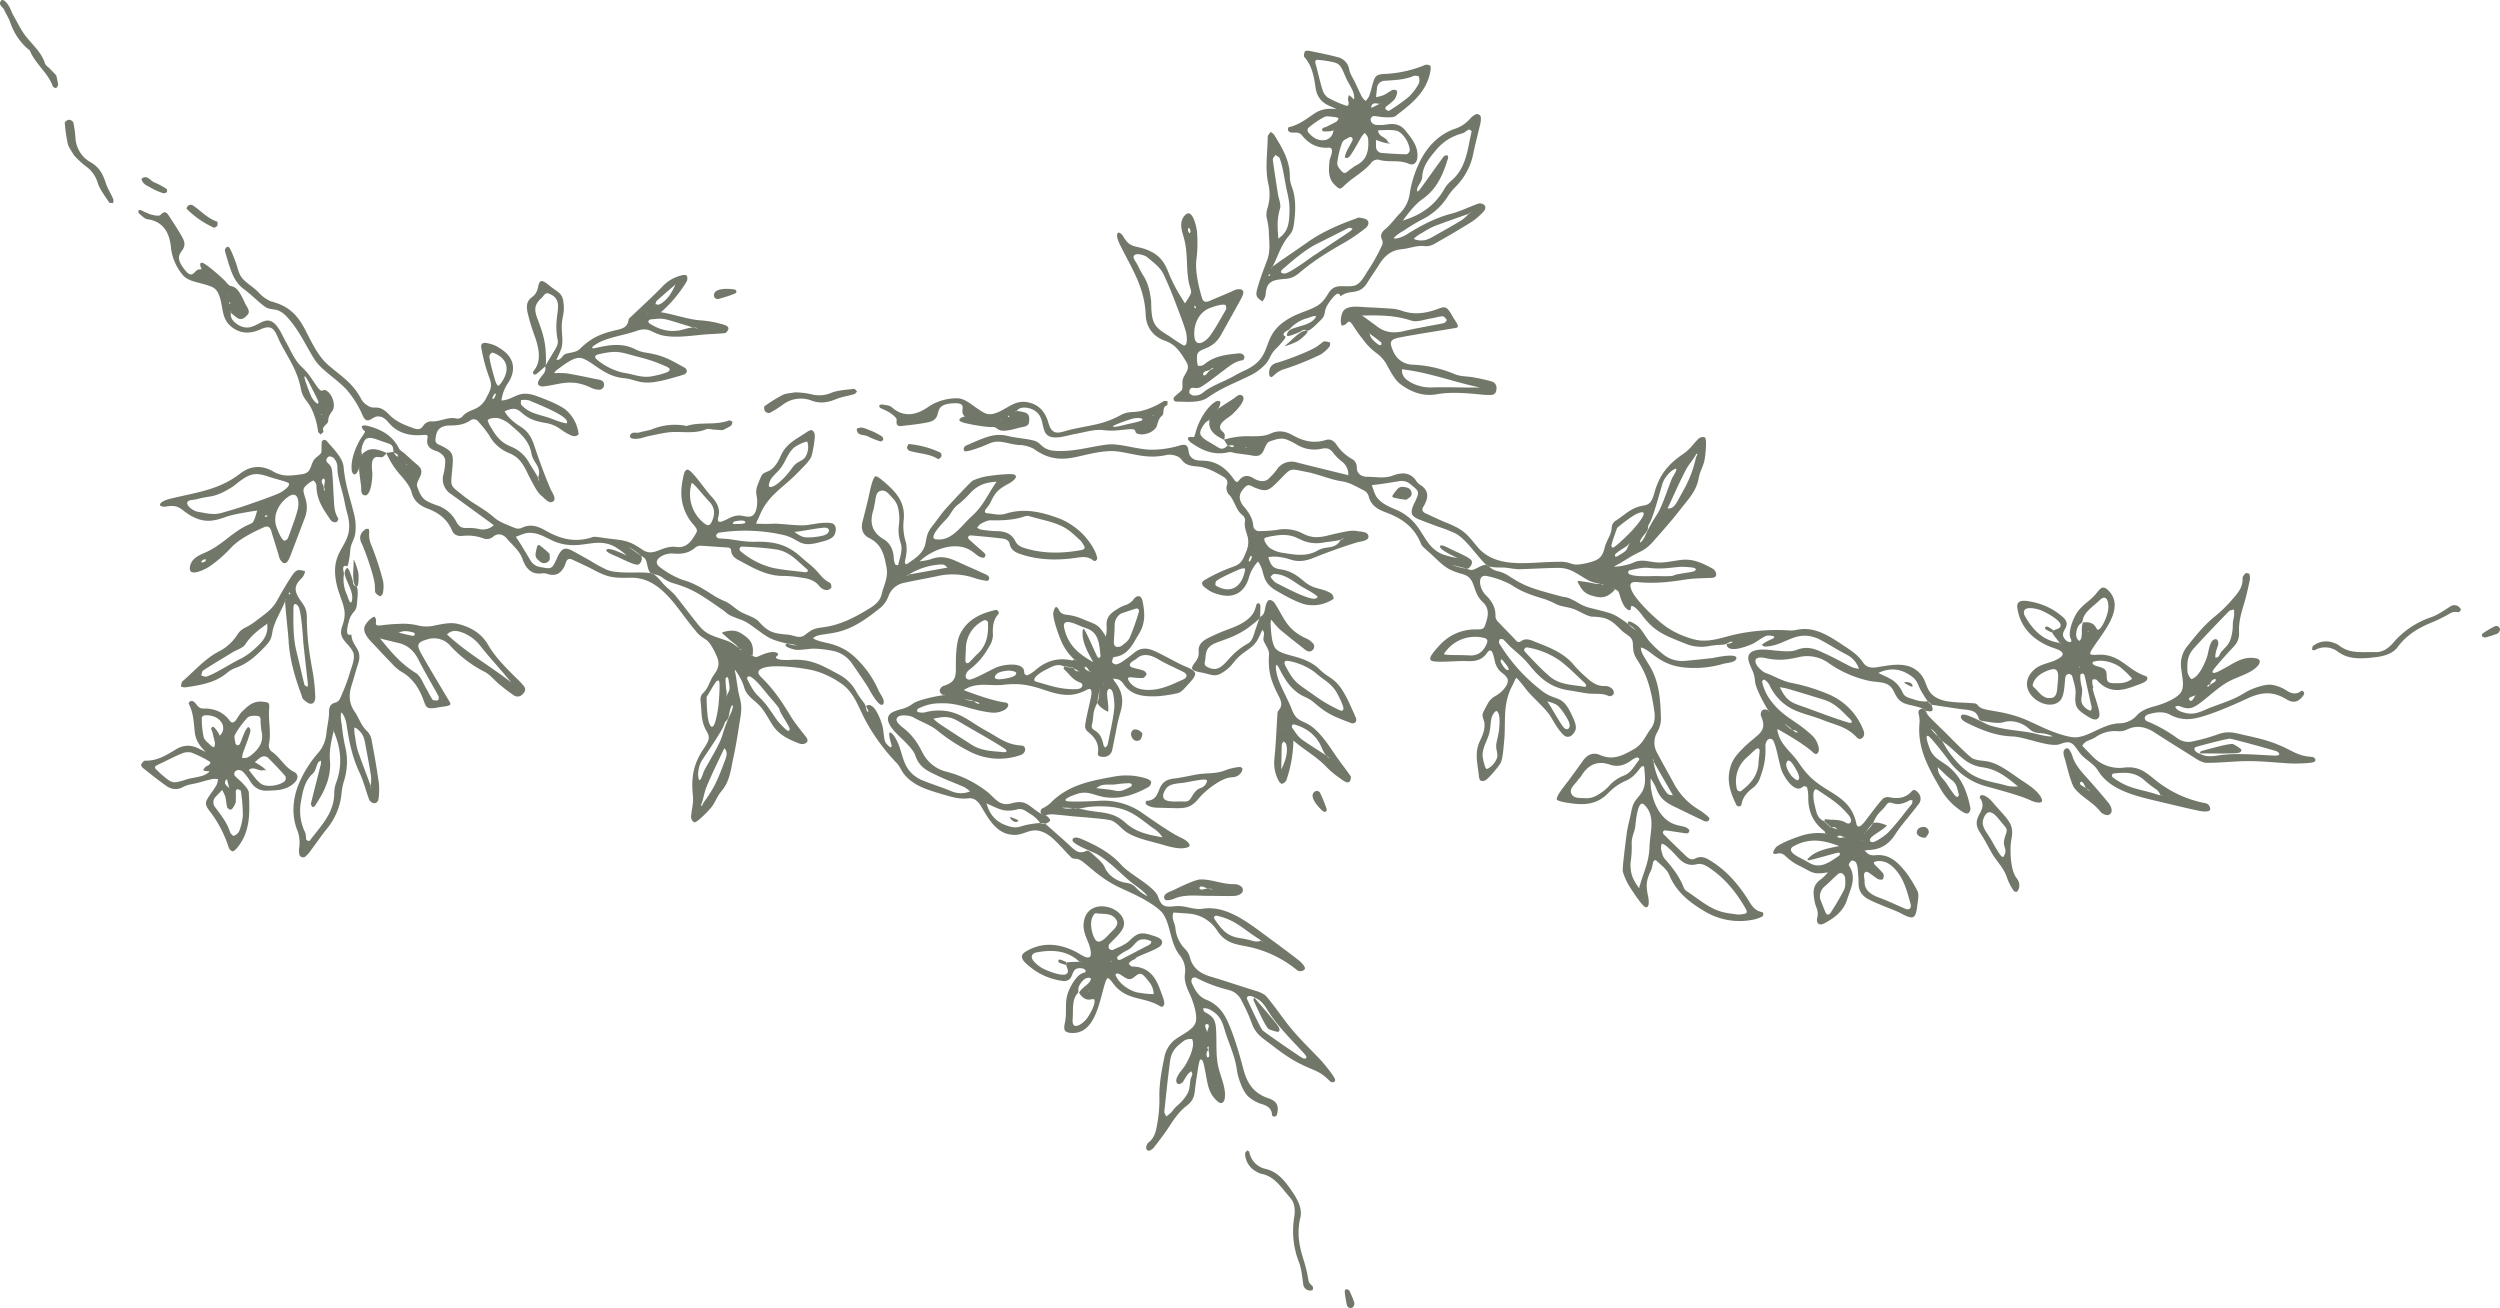 <svg xmlns="http://www.w3.org/2000/svg" viewBox="0 0 1057 553.01"><defs><style>.cls-1{fill:#717769;fill-rule:evenodd;}</style></defs><title>52</title><g id="Слой_2" data-name="Слой 2"><g id="Слой_1-2" data-name="Слой 1"><path class="cls-1" d="M787.16,355.13c0,.5.52,0,0,0ZM527,189.12h0l-.43.23.48.08,0-.31Zm1.62,46.16h0c-.11.22-1.21,2.35-.26,2.1.29-.08,1.59-2.64.43-2.3l-.17.2Zm109.22,47.87h0c.47-.54-1.78-3.08-2.23-3.65-1.33-1.72-1.14.34-1,.59.35.66,2.19,4,3.24,3.06Zm119.68,45h0c.36.37,2.06,2,2.63,1.68,1.57-.85-.86-4.66-1.45-5.66s-2.56-4.18-3.37-1.64c-.47,1.49.61,3.23,1.36,4.46a10.07,10.07,0,0,0,.83,1.16Zm-243-80.28h0c6.5,3.44,10.7-.32,11.9-6.89.33-1.75-3.69.33-4.26.57-1.22.52-7.65,3.43-8.06,4.31-.19.42-.42,1.45,0,1.77l.41.24Zm24.84-1.52h0c3.12,1.57,13.62,7.26,16.6,6.76a1.42,1.42,0,0,0,1.16-.74c-1.1-1.36-5-3.28-6.68-4.29-3.81-2.36-6.95-5.33-11.76-5.41-.47,0-1.17.86-1.51,1.2a9.14,9.14,0,0,0,2.19,2.48Zm144.11-22.46h0c-.31.91-2.33,6.42-2.16,6.91.28.77.4.85.9.61,1.07-.36,6.62-5.73,7.84-7.11.67-.75,8.61-9.43,2.81-7.42-2.21.77-6.73,4.29-8.71,5.93l-.37.34a3.73,3.73,0,0,0-.31.74Zm5.64,17.21h0c-.82.17-1.18,1.31.18,1.84,2.89,1,7.61.62,10.82.62,1.15,0,6.8.23,7.49-.24,1.17-.79,8.43-1.31,9-2s.62-.64-.11-1.12c-.57-.37-4.91-.6-5.9-.53-5.42.38-7.67,1.06-13.4.45-2.84-.3-5.39.43-8.13,1Zm45,91.16h0a5.47,5.47,0,0,0,.45,1.83c.25.34,1.18.65,1.43.46,4-3,7.26-6.55,7.51-12,.08-1.7.37-3.38.49-5.08a1.27,1.27,0,0,0-.47-1,1.3,1.3,0,0,0-1.11.27c-1.3,1.12-2.53,2.31-3.8,3.45a13.28,13.28,0,0,0-4.5,12.07Zm-100.3-23.83h0c.16-1.81.65-6.4-.84-7.69-.76-.65-2.07,1.83-2.28,2.56-.51,1.78-.43,4.2-.94,6.36-.88,3.46-2.6,5.65-2.92,9.2-.1,1.16.79,5.34,1.62,6.28,2-.39,4.84-3.81,4.64-6-.22-2.47-.85-2.76-.27-5.63a49.38,49.38,0,0,0,1-5Zm-12.64-31.32h0c3.81.25,6-1.71,7.4-4.91.46-1.06.5-2.07-1-2.46a15.57,15.57,0,0,0-16.22,5.54c-1.09,1.37-1.16,1.44.58,1.56,2.7.21,5.83.06,8.67.24l.57,0ZM769.56,380.07h0c.79,2,1.53,4,2.38,5.91.52,1.18,1.55.7,1.95.07a102,102,0,0,0,5.79-9.88c.7-1.43.51-3.36.44-5.05a3.07,3.07,0,0,0-1.33-1.92,1.87,1.87,0,0,0-1.68.36c-1.94,1.69-3.71,3.55-5.67,5.22a5.63,5.63,0,0,0-1.88,5.29Zm-17.07-89.53h0c3.27,6.58,5.19,6.53,11.78,8.91,5.45,2,11.62,4.36,17.11,6a5.22,5.22,0,0,0,.78.19c2.1,0-.55-2.18-.91-2.54-2.81-2.88-5.64-5.74-9.53-7.06l-.56-.19q-7.68-2.38-15.39-4.67a31,31,0,0,0-3.28-.61Zm-82.41-.12h0c.21-.13.55-.26.54-.34a2,2,0,0,0-.34-1.07c-3.45-3.2-6.74-6.61-10.46-9.47a33.56,33.56,0,0,0-14.05-5.8c-1-.17-1.74,1-1.14,1.66,2.41,2.68,5.67,6.07,8.28,8.54.84.79,1.67,1.53,2.55,2.27,4.42,3.48,9.35,3.23,14.62,4.21Zm19.84,67.75h0a43.42,43.42,0,0,1-.49,6.27c-.32,4.57.87,7.46,3.58,11.08,1.74-6.65,4.19-10.54,4.42-17.74.2-5.94,2.7-13-2.29-17.57-2.86-2.62-3.56,8.1-3.75,9.26-.44,2.81-1.56,4.35-1.5,7.06l0,1.64Zm98.44,14.14h0c-.3,3.81,2.34,5.83,6.14,7.21s7.46,3.21,11.21,4.77a2,2,0,0,0,1.76-.07,2.08,2.08,0,0,0,.4-1.79c-1.53-5.31-2.7-10.71-6.69-15-2.26-2.44-4.6-3.72-7.85-3.29a4.52,4.52,0,0,0-1.12.47,3.94,3.94,0,0,0,.48,1.06,40.92,40.92,0,0,1,3.55,3.67,2.76,2.76,0,0,1-.15,2.36c-.15.28-1.48.29-2,0-1.48-.84-2.76-2-4.22-2.88-.92-.54-1.65-.05-1.76,1a16.09,16.09,0,0,0,.27,2.54Zm155.3-104.26h0a23,23,0,0,0,.38-4.14c0-1.27.42-2.54.55-3.82a17.69,17.69,0,0,0-.07-2.41c-.72.24-1.67.27-2.14.76-4.88,5.07-10,10.33-14.7,15.53-3,3.34-3,6.07-2.8,10.26a5.83,5.83,0,0,0,1.63,2.89c3.23-.73,6-7.22,6.82-10.07.5-1.79,1-6.55,3.27-6.8,1.18-.13,1.51,1.51,1.16,2.61-.53,1.68-1.26,3.32-1.09,5.17,1.85,0,1.46-1.32,2.69-2.66,2.67-2.91,3.41-3.19,4.3-7.32Zm-250.6,52.66c0,.22,0,.49-.08.63-2,2.48-3.36,5.47-6.65,6.68a16.2,16.2,0,0,0-6.18,4.45,20.05,20.05,0,0,1-5.09,3.87,8.6,8.6,0,0,1-4.81,1.14c-1.77-.16-4.31.19-5.49-1.31-1.82-2.31.84-4.29,2.13-6,.48-.7,1.14-1.29,1.59-2,2.9-4.68,6.65-6.82,12.3-4.85,3.21,1.12,6.33.19,9.06-1.92a8.45,8.45,0,0,1,2.23-1.16c.25-.09.66.28,1,.44Zm42,66h0l1.75-.2c1.85-.23,2.15-.79,1.2-2.43-3.9-6.8-8.72-12.76-15.32-17.17-1.69-1.13-3.29-2-5.38-1.5-3.66.92-6.17-.84-8.43-3.46a51,51,0,0,0-4.59-4.47,6.61,6.61,0,0,0-1.72-.79,6.67,6.67,0,0,0-.27,2.3c.35,1.43.65,3.08,1.56,4.11,3.23,3.68,6.2,7.47,8,12.08a3.22,3.22,0,0,0,1.15,1.53c5.21,3.34,9.81,7.77,16.13,9.1,2.3.48,4.65.72,5.92.9ZM549.12,227.8h0c-3.33-1.86-7-1.9-10.69-1.21a16,16,0,0,0-3.7.86c-.75,1.05,1.28,3.64,2.24,4.29a13.4,13.4,0,0,0,4.72,1.9c5.52.83,10.5,2,15.64-1,2.83-1.65,5.26-.61,7.84-2.42,1.68-1.17.77-1.7,2.89-2.42-.14-.44-.91.37-1.66.54-1.8.42-4.68.72-6.64,1a15.33,15.33,0,0,1-10.64-1.61Zm380.76,90.74h0c3.74,2.14,6.9.81,11,.49,6.77-.54,14.13.16,20.94.44,2.86.11,1.79-1.41.74-1.81-1.74-.64-18.7-5.32-19.83-5.34-1.41,0-12,2.83-14,3.41-1.49.44-1,1.59.07,2.34a8.58,8.58,0,0,0,1.13.58l-.1-.11ZM777.64,361.75h0c.24-.16.21-.71.31-1.08a3.3,3.3,0,0,0-1.15-.12c-3.54.94-7.21,2-10.73,2.91-1.53.37-2.75.52-1-1.08,3.33-3,8.34-3.8,12.58-4.66-6.67-2.51-12.35-3.54-19-.11-4.32,2.24,2.19,4.92,4.09,5.95.72.39,1.41.78,2.11,1.2,4.79,2.91,8.81-.34,12.76-3Zm133.27-26.21h0a12.62,12.62,0,0,0,3.62.81c-1.71.34-.67-.92-2.95-2.64a43.73,43.73,0,0,1-4.73-3.65c-4.08-3.66-7.79-3.56-13-3.05-1.14.11-1.22,1.17-.38,1.79,6.22,4.59,10.44,4.64,17.44,6.74ZM705,215.08h0l-.07.3.12-.41c2.1.21,3.14-1.29,4-2.75,3.71-6.68,6-10.35,7.81-17.95a6.25,6.25,0,0,1,.8-2.09s-.07-1-.75.29c-1.21,2.17-2.89,3.8-4.23,6.39C710,204,707.48,209.78,705,215.08Zm-49.93,82.79h0c1.16,1.85,5.09,8.74,6.13,9.8,1.58,1.63,3.12,0,2.15-2.4-.74-1.86-3.54-6.2-5.25-7.3a13.65,13.65,0,0,0-3.91-1.4s.77,1.13.88,1.3Zm44,23.89h0a28.21,28.21,0,0,0,5.08,12.69c.92,1.38,1.61,1.91,3.29,1.71v.33l-.1-.21q-4.14-7.2-8.29-14.41l-.36-.8c.14.07.36.1.41.21s0,.32,0,.48ZM925.78,296.1h0c1.34,1,1.71-1.69,2.84-2.35-.93.7-4.12,1-2.84,2.35ZM777.65,353.28h0a4.42,4.42,0,0,1,2.52,1.15c-.16-.47-.06-.47-.41-.43-1.67.2-1.83.53-3.07-.24a3.2,3.2,0,0,1,1-.48Zm155.82-63.63c.48-.29,1,.05,1.06-.66.15-1.18,1.93-2.26,2.23-1.78.64,1-2,1.87-2.47,2.45-1.3,1.5-1,.24-.82,0ZM704.23,209.39h0c-.83,2.17-1.67,4.37-2.7,6.46-.3.56-.57,1.06-.9,1.6a63.83,63.83,0,0,0-4.78,8.47c-2,4.76-4.17,4.25-.47-.1,2.34-2.74.67-2.45,2-4.51,1.51-2.26,4.55-13.7,5.6-17.13a11,11,0,0,1,2-3.3,9.28,9.28,0,0,1,2.18-2.06c3.55-2.34.24,2.43-.2,3.36-1,2.37-1.82,4.81-2.73,7.21Zm-21.36,25h0c1.24-1.3,3.28-2.36,4.77-3.42s2.76-3.21,1.92-2c-2.36,3.31-.6,3.19-4.63,5.55-.71.38-2.44,1.75-2.06-.1Zm75.72,74.32h0c1.9.48,1.88,1.91-.12.35,0,0-5.6-4.59-3.27-2.45,1.18,1.09,1.82,1.86,3.39,2.1Zm14,39.83h0l-1.38-1.21c.18-.35.43-1,.53-1,3.56.57,5.75-.23,9.06,1.7,1.23.71,3-.76.72-3.48-4.35-5.13-7.57-6.8-12.93-10.5-.32-.22-1-.42-1.14-.29a2.9,2.9,0,0,0-.71,1.59,16.37,16.37,0,0,0,.36,4.44c.81,2.77.79,6.11,4.2,7.43l1.4,1.2c.49.45,1,.89,1.49,1.33.24.09,3.28,1.09,2.69,1.05s-.13-1.6-2.79-.91l-1.5-1.34ZM808.26,340h0c.31-.39.26-1.08.38-1.63-.41,0-.92-.16-1.24,0-6.93,3.91-7.71-1-9.91,2s-3.45,3-5.19,6.84c-1,2.3-2.23,3.19-3.89,4.95,0,.05-.34,1,.18-.14.1-.2,3-3.76,3.2-3.91,1.33-.87,4.69.25,6,.92-1.73,2-6.64,4.31-7.07,5.69-.27.85-.15,1.11.82,1.33,1.17.26,5.5-2.82,6.44-3.74,3.31-3.27,7.26-8.59,10.28-12.32Zm-96-68h0c-7.84-3.18-12.65-4.69-17.89-11.8-.61-.83-3.53-4.61-4.76-3.84-.13.08.27,2.37-1.35,1.41-1.93-1.13-3-4.54-3.56-6.58-.5-1.78-1.16-1.66-2.92-2.47,1.46.35,1.18.42,0,1.6-3,2.72-5.25,2.57-9,1.44-3.06-.92-4.28-2.79-5.62-5.52-.49-1,.84-.53,1.64-.43a51.33,51.33,0,0,1,5.36.93c1,.24,3.16.14,3.4.24l.21.14c.5.49-.36-.07-1.11-.22-4-.84-4.39-1-7.89-3.18-3.68-2.26-5.89-3.67-10.33-3.62-5.4.08-10.79.43-16.19.56-2,0-4.07-.55-6.22-.68s-6.12.24-7.75-1.26c-4-3.76-8.28-10.69-12.89-13.17a59.6,59.6,0,0,0-7.41-2.89l-7.41-2.8c-4-1.52-4.54-2.82-2.75-6.83.09-.19.23-.37.32-.56,2.16-4.67,2.08-4.6-1.95-7.86a5.59,5.59,0,0,0-4.77-1.14c-2.34.36-4.67.76-7,1.1-1.47.22-3,.37-4.44.55.68,1.71,1.09,3.6,2.1,5.07a12.23,12.23,0,0,0,3.85,3.28c1.84,1.09,3.91,1.78,5.84,2.74,10.43,5.44,9.39,14.31,17.92,18.05a30.43,30.43,0,0,0,6.49,1.64c-1.33-.7-7.8-3.46-7.31-5,.35-1.14,4.36,1.24,5.33,1.69,1.48.69,7.44,3.21,8,4.47s-.74,3.49-2.21,3.38a28,28,0,0,1-6.07-1.58c1.3.28,3.07.78,4.44,1.1,3.83.91,3.06,1.83,6.81-.14,4.75-2.49,3.38.39,7.84,1.63a14,14,0,0,1,4.56,1.82c5.66,3.78,9.12,5.17,15.63,7,2.21.64,4.45,1.22,6.67,1.83,1.89.51,2.39.21,4.58,1.28,3.7,1.8,3.94,2.67,8.42,3.8,9.46,2.4,9,1.81,17.17,7.84a4.68,4.68,0,0,1,1.62,1.7c.36.48.26.1-.37-.45s-3.47-2.24-2.91-3.31c.46-.86,3.66,1.36,4.06,1.72,1.82,1.63,3.21,4.4,4.84,6.4a46.75,46.75,0,0,0,6,5.63,12.71,12.71,0,0,0,9.15,2.7q5.8-.51,11.59-1.19c1.09-.17,10.93-2.39,10.09.31-.51,1.67-4.1,1.72-5.62,2.16a42.07,42.07,0,0,1-13.48,1.7c-6.51-.18-10.86-1.6-16-5.54-1.2-.91-3.75-2.94-5.25-3.08,0,2,1.23,3.62,2.27,5.39.4.68.8,1.35,1.22,2,4.41,7.1,4.84,15.1,5,23.1a11.93,11.93,0,0,1-1.67,5.5,8.71,8.71,0,0,0,.12,8.66c2.19,4.21,4.58,8.31,6.83,12.49a28.7,28.7,0,0,0,11,11.6,28.09,28.09,0,0,1,4.07,3.16c.19.15.11.86-.08,1.16a1.49,1.49,0,0,1-1,.51,2.58,2.58,0,0,1-1.22-.32c-4.29-2-8.55-4.14-12.84-6.18-3.7-1.82-5.86-3.75-7.27-7.7a24.1,24.1,0,0,0-2.29-4c-.43,7.13,3,17.09,10.36,19.46l.58.19c1.25.36,2.56.5,3.77.94.66.24,1.66,1,1.64,1.39-.1,1.56-1.37,1.24-2.42,1.08-2.56-.38-5.12-.79-7.68-1.12a1.17,1.17,0,0,0-1,.51,1.34,1.34,0,0,0,.28,1.18c3,3,6.12,6,9.23,9,1.12,1.06,2.47,2.09,4,1.25,2.83-1.49,5-.1,7.21,1.31,6.12,3.91,10.8,9.25,14.72,15.27,1.64,2.52,2.83,5.37,6.3,6,.88.17.85,1.63,0,2a15.11,15.11,0,0,1-3,1.1,28.7,28.7,0,0,1-21.19-3.41c-6.44-3.8-12-8.17-15-15.48-1.21-2.58-3.16-3.81-5.13-5.72-.46-.44-.69-.67-1.41,0-.34.3-.57,2.85-1.12,3.94-2.13,4.36-2.17,6.44-1.19,11.1.2.93.82,4.94-1.18,4.39-1.44-.4-6.52-8.27-7.39-9.87a26.46,26.46,0,0,1-2.16-5.16c-.31-1.1,1.36-13.78,1.63-15.89.47-3.51,1.37-6.22,2-9.65.69-3.59,1.65-4.4,3.69-6.94,2.8-3.47,2.07-7.4,1.74-11.52,0-.2-.19-.56-.26-.56-.36,0-.82.07-1,.3-.87,1-1.58,2.08-2.51,3a12.47,12.47,0,0,1-3.48,2.65,22.89,22.89,0,0,0-8,5.47c-5.43,5.59-11.67,5.08-18.75,3.79-.55-.1-3-.6-3-1.27,0-1.73,3.74-6.15,4.86-7.66,2.08-2.81,4.15-5.6,6.15-8.47s4.57-3.75,7.29-2.54c5.56,2.48,9.78.14,14.41-2.49,3.65-2.08,4.87-5.7,7.12-8.66,1.84-2.43,1.77-5.25,1.34-8.08-1.06-6.83-2.46-13.5-6.22-19.52-2.27-3.63-2.58-4-2.75-8.33-.12-3.12-2.78-3.54-4.92-5.71-4.2-4.23-6-5.55-12.24-5.68-2.12-.12-5.36-2.29-7.65-3.15-2.87-1.09-4.92-.9-7.69-2.19a43.49,43.49,0,0,0-4.4-1.95c-5-1.53-9.78-2.93-14.22-6A36.46,36.46,0,0,0,629,243.62c-4-1-3.64,3.26-2.38,5.77a9.27,9.27,0,0,0,1.53,2.19c2.62,2.53,4.28,5.33,4.13,9.1a3.63,3.63,0,0,0,1.1,2.2c2.49,2.68,5.1,5.24,7.59,7.91a1.43,1.43,0,0,0,2.19.27c2.15-1.52,4.42-.28,6.19.42,6,2.35,12.11,4.67,16.35,10a48.73,48.73,0,0,0,5.09,5c2.26,2.11,4.66,3.78,8,3.56a4.51,4.51,0,0,1,2.85,1.18,2.42,2.42,0,0,1,.63,2.21,2.24,2.24,0,0,1-2,.92c-2.66-1.36-5.48-.86-8.26-1.1s-5.47-.93-8.28-1.3c-7.81-1.12-12.23-4.72-17.06-10.68-2.62-3.24-4.8-4.87-7.78-7.57-1.13-1-2.11-2.22-3.25-3.29-.32-.28-1.37-.33-1.53-.1a2,2,0,0,0-.23,1.71,73.18,73.18,0,0,0,18.88,20.7c5.66,3.76,7.89,1.16,11.72,9.43.85,1.85,2.45,4.84,1.51,6.82s-3,3.62-5,1.71c-2.29-2.27-3.75-5.08-5.4-7.75-2.05-3.31-6.73-7.25-9.47-10.42-1.42-1.67-3.49-4.6-5-5.92-.54.44-1,2.07-1.52,2.92C635,298,636.86,305,635.89,314.08c-.23,2.14-.5,6.94-1.52,8.67-.85,1.44-5.25,6.86-6.68,7.3-2.46.75-2.3-1.16-2.56-3.22-.65-5.2-1.66-9.06.79-14,1.12-2.24,2.15-5.2,1.59-7.71-1-3-1-2.94.59-5.91,1.45-2.75,2-3.79,4.64-5.22,2-1.19,6.16-5,4.31-7.6-1.59-2.19-3.37-2-4.74-5.81-.49-1.36-.95-5.1-2-5.49-.67-.24-1.13.38-1.49.83-2.27,3.38-5.38,3.79-9.06,3.58-3.34-.15-11.72.7-14.09,0-.89-.28-1.15-.63-.84-1.7s3.32-4.55,4.41-5.59a20.27,20.27,0,0,1,15-6.1c3.35,0,3.19-.29,4.24-3.55s.74-6.12-1.85-8.26c-4.45-4.45-2.36-9.94-8.25-11.56-6.57-1.81-7.81-3.33-12.65-7.85-.59-.55-1.18-1.09-1.79-1.63-4.43-3.87-2-2.06-4.88-6.83-3-4.93-7.62-7.72-12.9-9.71-3.64-1.34-6.62-3-7.56-7.17a4.1,4.1,0,0,0-2.11-2.29c-2.9-1.42-5.81-3.27-8.9-3.72-5.17-.75-9.86-2.95-14.91-3.95-7.94-1.56-6.39-2-12.31,3.95-4.06,4.07-5,4.6-10,2.55-1.41-.58-2.47-1.7-3.94-.18s-2.85,3.32-2,5.73a6.81,6.81,0,0,0,1.23,2.24c2.13,2.49,4,5.06,4.23,8.52a2.44,2.44,0,0,0,2.8,2.13,51.83,51.83,0,0,0,7.07-.46,16.51,16.51,0,0,1,11.28,1.62c5.43,2.81,9.39.77,14.89-.33,2.17-.43,5.52-1.3,7.66-.85,1.72.37,5,.13,5,2.43,0,1.78-3.34,1.93-4.8,2.37-5.92,1.79-12.57,4.21-18.32,6.51-3.37,1.36-6.51,1.91-10,.71-2.68-.85-6.13-1.54-8.94-1-.4.07-.29,0-.06.72.89,2.71,1.72,4,4.71,4.43,4.47.65,6.89,2.34,10.23,5.19,4,3.24,6.26,2.55,10.25,4.39,1.1.51,2,1.15,2.15,2.45.06.66,0,.51-.8,1a15.64,15.64,0,0,1-10.38,2c-3.75-.63-10.07-4.23-13.48-6.24-6.23-3.91-4-7.65-7.27-12.06a16.45,16.45,0,0,0-3.9,7c-1.6,5.31-5.41,8.27-11,7.31a22,22,0,0,1-4.62-1.4,15.12,15.12,0,0,1-2.7-1.77c-1.73-1.2-1.92-2.45-.3-3.34a70.54,70.54,0,0,1,12.14-5.64c3.36-1.17,4.1-3.08,5.32-6.2a9.85,9.85,0,0,0,.74-6.21c-.58-2.28-1.66-4.42-1.15-6.92a2.76,2.76,0,0,0-.9-2.28c-3-2.15-3.37-6-5.62-8.54a4.15,4.15,0,0,1-1.19-4.15c.76-2.25-.54-3.19-2.11-4.08-3.38-1.93-6.76-3.78-10.81-4-6.65-.51-5.2-3.39-8.48-4.42a7.39,7.39,0,0,0-4.1-.4c-7.79,1.75-12.92-.34-20.32-1.44-5.82-.86-12.77,1.2-18.51,2.42-6.8,1.35-11.78.41-17.4-3.66a15.85,15.85,0,0,0-5.13-1.51c-3.92,0-7.2-1.62-10.5-1.44-2.38.13-4.63,1.6-7,2.39-1,.34-5.91,2.18-6.58,1.55s-.16-1.91.6-2.24c3.49-1.53,8.68-4,12.35-4.45a14.84,14.84,0,0,1,5.39.34c3.68.9,7.78,1.08,11.15,2s3,4.12,9.63,4.34c7.9.25,13.86-1.8,21.34-2.73,4.89-.57,12.39,2,18,2.19a41.29,41.29,0,0,0,12.73-1.83c4.48-1.25,2.9,2.63,4.24,4.47,2,2.75,4.79,1.59,8,2.27,4.79,1,8,3.94,10.69,7.87.68,1,1.26,1.14,1.93.27,1.81-2.34,3.84-2.44,6.24-.94a7.53,7.53,0,0,0,3,1.13,4.11,4.11,0,0,0,2.86-.56,26.17,26.17,0,0,0,3.94-4.27,7.43,7.43,0,0,1,8.52-3c7.25,1.85,14.52,3.6,21.71,5.38a6.8,6.8,0,0,0-2.81-5.84,20.13,20.13,0,0,1-3.64-3.68c-1.33-1.75-2.59-2.16-4.93-1.65a14.17,14.17,0,0,1-10.56-1.85,26.47,26.47,0,0,0-4-2c-2.12-.85-4.2-.32-6.28.39-1.52.52-1.94.28-3.4,3.75-1.1,2.62-2.5,3-4.88,2.59s-4.67-.68-7-1c-1.06-.15-2.2-.68-3.16-.43-6.12,1.43-11.12-.64-16.05-4.22-.51-.37-1.85-1.78-.68-2.12,2.27-.66,1.89,1.35,2.91-2.36,1.13-4.15,4-9.43,7.43-12.07.86-.62,1.56-1.2,2.65-.79.72.27-.08,2.27-.43,2.83,0,.06-1,1.71-.52.76.34-.73,6.13-4.1,7.36-5.09.87-.7,2.13-1.78,3.23-.78,2,1.83-3.47,7.13-4.75,8.2-1.55,1.29-5.95,3.54-4.43,6.12l.81.87c1.4,1.06.7,2.27.71,3.46-3.75-1.79-7.15-3.92-6.25-8.69,0,0,.43-.69.07.14-.06.13-1.1.6-1.46.92-1,.86-2.79,3.55-2.56,4.9.31,1.85,3.26,3.28,4.74,4.18l3,1.81c1.6,1,2.8.09,3.94-.94a9.94,9.94,0,0,0,1.74.71c.29.07.67-.26,1-.42-.31-.13-.61-.38-.92-.38a17.46,17.46,0,0,0-1.9.19c-.53-.84-1.06-1.69-1.6-2.53a34.64,34.64,0,0,1,11.33-1.45c2.78,0,5.86.05,8.27-1.08,3.65-1.71,6.66-1,9.74.77,4.34,2.45,8.82,3.43,13.69,1.91,2-.62,3.42.32,4.48,1.79a19.29,19.29,0,0,0,6.52,6.15,3.94,3.94,0,0,1,2.17,3.69c0,2.78,2.21,3.91,4.34,3.9,3.62,0,7.27.85,10.9-.51,3.89-1.47,7.63-1.52,10.18,2.7a7.07,7.07,0,0,0,2,1.63c2.46,1.82,2.9,4.15,1.73,6.88a10.77,10.77,0,0,1-.87,1.73c-.9,1.37-.72,2.35.84,3.05,3.24,1.46,6,2.88,9.39,4.2,6.67,2.75,8,4.49,12.41,9.87,7.09,8.61,19.08,7,29,6.56,2.11-.09,4.21-.15,6.33-.18,5.55.12,3.75,2.28,11.41.46,4-1,6-1.9,7.05-6.1.79-3.62,2.93-5.32,3.08-9.13a3.77,3.77,0,0,1,1.71-2.61c4.22-2.74,6.52-5.53,11.75-6.39,2.4-.39,3.18-1.41,4-3.6.14-.41.32-.81.42-1.22,2.06-7.77,5.59-12.37,12.15-16.87,3.24-2.22,3.94-3.8,6.46-6.38a2.79,2.79,0,0,1,2.76-.79c1.28.41.19,8.73-.07,9.82-.68,3-1.92,4.55-2.45,7.59-1,5.52-4.5,8.88-7.76,13.14-3.5,4.54-7.57,9.09-11.36,13.41-3.65,4.16-5.33,4-9.77,6.65-1.53.92-3,1.86-4.57,2.78-2.27,1.32-3.43,1.53-.08,1.15a23.08,23.08,0,0,0,6.67-1.85c3.6-1.34,6.77.37,10.76.26,3-.07,6-.8,9-1.13,4.82-.49,8.79,1.41,12.9,3.65a3.26,3.26,0,0,1,1.33,1.35,2.45,2.45,0,0,1,.21,1.82,2.06,2.06,0,0,1-1.52.78c-4.2.24-7.22.1-11.51.76-7.31,1.13-13.27,1.77-20.7,1-2.57-.08-2.91,1.11-2,3.36,1.75,4.48,11,13.1,15.08,15.86,1,.65,1.89,1.2,2.91,1.75a38.61,38.61,0,0,0,9.24,3.48c6.13,1.3,12-1.36,17.89-2.53a82.75,82.75,0,0,1,21.76-1.42c2,.16,3.81-.63,6.2-.62,6.31,0,11.56,3.67,16.62,7,3,2,6.15,4,8.24,7.19,1.24,1.94,3.42,2.4,5.76,2,6.49-1.05,13.83-2.77,18.69,3.06,3,3.56,1.74,7.74,7.64,10.31a14.92,14.92,0,0,0,3.39,1c4,.64,7.7.5,11.66.89,1.65.16,1,1.86,5,2.64,2.75.56,5.36.91,8.18,1.56,7,1.64,9.36,3.15,15.7,6,3.65,1.67,9.31,3.86,13.28,4.16,6.09.08,11.84-5.63,18.89-5.93a10,10,0,0,0,7.51-3.3c2.32-2.56,5.36-3.31,8.54-4.19,2.87-.83,8.62-3.08,10.19-5.69s.38-6.79.07-9.9a12.18,12.18,0,0,1,2.66-9.64c3.49-4.4,7-8.75,11.4-12.34a56.89,56.89,0,0,0,7.44-7.2c2.19-2.57,4.69-5.14,4.42-9.06,0-.68.68-1.55,1.27-2.09.26-.24,1.47,0,1.57.24a4.74,4.74,0,0,1,.27,2.47c-.73,3.36-1.44,6.73-2.43,10-1.2,4-2.37,7.88-2.14,12.08.1,4.57-1.79,5.54-4.66,8.79-1,1.08-6.23,6.88-6.48,7.71-.61,2.05,3.53-.4,3.81-.54,5.07-2.54,8.75-6.06,14.93-4.74,1.3.33,1.43,1.56.69,2.64-2.92,3.84-9.37,5-13.67,7.64s-7.57,6-11.6,8.88c-2.83,2.06-4.58,2.42-7.82,1.11a2.07,2.07,0,0,0-2.23.19c.82,1.49,2.25,2,3.93,2.46,4.53,1.26,7.37-.8,11.41-2.33,5-1.9,9.49-3.17,14.11-6.13,2.6-1.6,8.56-3.88,11.62-3.3a15.63,15.63,0,0,1,5.3,1.92c2.36,1.57,4.48,2.58,7,.58.16-.12.84.18,1,.45a1.3,1.3,0,0,1,.07,1.18c-2.16,3.15-4.3,3.87-7.57,1.83-5.82-3.47-10.62-2.91-16.55-.11C944.2,298.09,932,303.56,926,304a15.12,15.12,0,0,1-8.47-1.81c-3-1.62-6.3-1.05-9.45-.1a2.22,2.22,0,0,0-1.29,1.34,1.7,1.7,0,0,0,.83,1.45,60.7,60.7,0,0,1,13,7.28,7.94,7.94,0,0,0,6.79,1.22,76.82,76.82,0,0,0,9.94-2.77c4.83-1.85,7.56-.7,12.33.35,6.77,1.48,11.57,2.71,17.84,5.88,3.56,1.83,5.65,2.87,9.74,3.16,1.92.13,2.16,1.88.94,2.24-2.11.61-8.23.65-10.56.51-7.36-.46-13.23-1.19-20.73-.87-2.62.11-13.28.93-14.93.55a14,14,0,0,1-4.14-2.07c-5.61-3.52-11.24-7-16.8-10.6-3.69-2.39-7.42-3.34-11.62-1.37a7.89,7.89,0,0,1-3.68.79,14.3,14.3,0,0,0-9.73,2.49c-1.83,1.29-4.48,1.31-5.61,3.66,1.48,1.53,2.95,3.07,4.45,4.58a15.62,15.62,0,0,0,13.54,4.59c7.41-.74,10.23,3.62,15.73,7.41a47.68,47.68,0,0,0,18.17,7.65,2.5,2.5,0,0,1,2.17,2.69c-.16,1.21-3.36.82-4.09.69-6.26-1.3-12.71-2.91-19-4.39-8.68-2.07-19.38-4.58-24.34-12.74-1.52-2.51-4-3.86-6.18-5.82a15,15,0,0,1-2.49-3c-2.38-3.45-3.58-3.78-7.41-2.37-4.31,1.59-14.68-3.09-20.23-3.26-6.92-.21-13.23-2.81-19.34-5.85-.87-.44-2.68-1.55-2.27-2.73l.2-.38c1.21-1.49,9.89,3.58,11.68,4.19,5.72,1.85,11.28,2.14,17.08,3.08,2.32.38,7.8,2.1,9.87,1.6a22.1,22.1,0,0,0-3.07-1c-3.55-.68-4.43.14-7.18-2.31s-6.88-3.66-10.34-2.68c-2.12.75-5.34.13-7.63-.19-4.38-.61-2.17-1-4.19-3.43-1.33-1.58-4.5-1.56-6.56-1.85-1.12-.16-12.44-1.85-12.53-1.89-1.18-.58-4.18-5.64-4.72-6.82-1.35-2.94-1.45-3.89-4.43-5.79-4.37-2.8-8.59-2.94-13.24-.75l-.1.24.12-.34c4.89,2.48,7.83,3,10.38,8.38.94,2,2.68,2.2,4.62,2.82a13.53,13.53,0,0,0,5.48.9c.84-.08.6-.07,1.29.57.87.8.86.75,1.2,2.16.47,2-1.29,1.41-2.88,1.27.71.43-1.88-1.49-1.29-1.06a50.82,50.82,0,0,0-5-1.35c-4-.85-5.38-2-7.09-5.69-2.14-4.61-6-3.74-10.21-4.54a46.82,46.82,0,0,1-17.4-7.56,15.47,15.47,0,0,0-12.88-2.47c-4.64,1.06-8.29,1.45-13,.52-1.28-.27-4.59-1.08-5.08.74l0,.64c.1,1.64,2.88,4.23,4.32,4.74,3.71,1.32,6.91,3.39,10.65,4.15a77.24,77.24,0,0,1,15.39,4.63,27.12,27.12,0,0,1,15.34,15.57c1.06,2.73-1.44,4.48-2.75,3-4.37-4.67-8.67-5.18-14.32-7.41-7.47-3-14.13-3.21-19.79-10.12a23.19,23.19,0,0,1-3.07-5,7.32,7.32,0,0,0-1.74-1.83c-.67-.51-1.21.43-1.21.69a19.82,19.82,0,0,0,4.14,8.61c4.53,5.91,9.54,7.7,15,12.38,2.57,2.19,4,3.43,4.79,6.91.31,1.48-.52,3.74-2.3,2.09-3.36-3.12-10.32-7.28-14.46-9.58-1-.53-.79-.46-.58.73,1.19,5.79,5.86,8.59,8.93,13.2,3.84,5.75,7.15,8.38,13,11.93s9.86,6.75,11.31,13.73c.74,3.57,4.12-1.6,4.81-2.48,1.14-1.44,5.66-7.59,6.73-8.26a3.32,3.32,0,0,1,2.52-.37c3.53.69,6.79.39,9.41-2.62.9-1,2-.15,2.7.73a3.59,3.59,0,0,1,.17,4.76c-1.56,2.06-3.21,4.05-4.8,6.08a66.91,66.91,0,0,0-5.05,6.66c-2.88,4.51-6.36,6.56-11.71,6.69a3.58,3.58,0,0,0-1.32.38l-.34-.22.44.09a8.18,8.18,0,0,0,1.84,1.62,5.16,5.16,0,0,0,2.53.33c6.26-.71,9.91,3.29,13.28,7.52a55.8,55.8,0,0,1,4.68,7.68,4.92,4.92,0,0,1,.29,2.41c0,1.06-.23,2.12-.35,3.18-.73,6.26-1.55,6.64-7,3.77-2.27-1.19-4.72-2-7.08-3-2.18-.93-4.41-1.76-6.5-2.87-2.62-1.39-4.32-3.48-4.3-6.68,0-1.93-.15-3.86-.34-5.78a8.56,8.56,0,0,0-.69-3.09c-.28-.52-1.53-1.07-1.91-.85-.61.35-1.38,1.68-1.18,2,3.46,5.13.78,9.75-.79,14.61s-5.36,7.66-9.61,9.91c-2,1.08-3.39.14-3-2.19a6.8,6.8,0,0,0-.23-4.34,14.69,14.69,0,0,1-1-3.74c-.6-3.68-.37-6.17,2.89-8.43a17.06,17.06,0,0,0,2.89-2.87c-6.31,1-6.28.17-11.8-2.65a22.61,22.61,0,0,1-6.17-4.3c-2.58-2.2-3.61-.35-5-1-.66-.29.7-2.33,1-2.65,1.94-1.88,10.12-4.93,13-5.52a23.7,23.7,0,0,1,8-.32l.91.38-1-.26c-.16-.4-.19-.95-.49-1.18-4.82-3.67-6.91-8.56-6.75-14.56a14.67,14.67,0,0,0-.52-3.83,1.54,1.54,0,0,0-1.31-.55c-1,.48-1.37,1.23-2.85.95-2.76-.52-5.83-5.35-6.7-7.94-1-2.86-2.18-10.5-3.58-12.51-1.62-1.57-3.2.51-3.17,2.56a29.49,29.49,0,0,1-1.53,11.25c-.18.57-.37,1.12-.57,1.67a9.36,9.36,0,0,1-2.64,4.31c-2.69,2-4.91,4.16-5.4,7.66,0,.25-.64.56-1,.58a1.3,1.3,0,0,1-1.06-.47c-2.75-5.49-4.55-11-2.21-17.3,1.05-2.83,2.94-4.72,4.85-6.71,2.2-2.25,4-3.55,6.27-5.54,2.93-2.57,2.87-4.81,1.47-8.11-.4-.92,0-3.06,1.8-2.83s1.06.89,1.64.93c-1.67-2.23-5.89-10.17-6-12.8-.36-4.24-1.53-4.84-2.58-8.22-1.68-5.41,4.62-5.45,8.13-5.14,1.09.09,2.18.23,3.28.34,2.37.19,6.31.64,8.5-.22,5.26-2.1,8.61-.24,13.38,2,3.5,1.62,6.84,3.55,10.3,5.23a13.73,13.73,0,0,0,3,.69l-.06.09a10.19,10.19,0,0,0-5.28-6.11c-4-2.07-7.75-4.56-11.75-6.6-9.6-4.3-13.91,2.79-22.26,3.18a1.92,1.92,0,0,1-1.77-.67c1.77-1.68,4.45-2.35,5-2.93,1.12-1.12-2.43-1-2.73-1-1.69.31-4.27,2.6-6.33,3.54s-9.69,3.92-10.78.63c-.25-.76.43-.63,1.3-.88,2-.55.83-1-.14-.51-2,1.09-1.86,1-4.31,1.15a31,31,0,0,0-4.6.54A17.48,17.48,0,0,1,712.28,272Z"/><path class="cls-1" d="M505.39,130.45c.45-.49.2-.6-.2-1.28-.41.47-.26.81.2,1.28ZM503.31,97.5h0c-.72-2.61-1.67-.09-.46,1,.36.31.54-.52.46-1Zm15,33.44h0c-1.7,2.94-5.15,9.2-7.13,11.56-1.79,2.15-5.68,4.55-6.17-.06s1.34-9.55,5.53-11.77c1-.55,6.91-2.66,7.7-1.54a2.59,2.59,0,0,1,.07,1.81Zm-31.6-3.44h0c.09,9,1.07,10.66,7.26,14.37,1,.63,6,4.21,6.72,4.22,1.67,0,1-4.67.77-5.62-1.15-4-3.17-9.06-4.66-13s-3-7.52-4.77-11.33c-1.44-3.2-4.45-5.2-7-7.42-2.16-1.53-7.55-2.26-5.14,1.56A20.12,20.12,0,0,1,481,112.1a42.65,42.65,0,0,0,2.8,5.08c2.09,3.64,2.6,7.66,2.93,10.32ZM593.12,93.39h0l-.13.31,0-.42c7.53-2.21,13.62-6.3,17.6-13.25a13.22,13.22,0,0,1,2.86-3.49c6.6-5.48,7-13.52,8.76-21,0-.17-.94-.87-1.2-.76-1,.43-1.77,1.35-2.76,1.62a21,21,0,0,0-10.85,6.75c-2.78,3.36-5.89,6.78-6.09,11.73-.06,1.57-1.41,3.07-2.08,4.65a3.79,3.79,0,0,0,0,1.49,4.23,4.23,0,0,0,1-.74c3.4-4.72,6.76-9.47,10.2-14.16.27-.36,1-.36,1.56-.53.1.39.38.83.28,1.15-2,6.71-4.66,13.06-10.58,17.23-3.62,2.56-6.12,6-8.68,9.42Zm28.15-3.29h0A21.59,21.59,0,0,1,618.13,93c-3.83,2.33-7.74,4.51-11.64,6.72a17.57,17.57,0,0,1-3.44,1.66c-2.35.71-5.65-.08-5.15-.61a15.42,15.42,0,0,1,3.51-2.39,33.6,33.6,0,0,1,5-2.75c5-1.9,10-3.61,15-5.39l.77-.71-.9.61ZM512.68,155.56h0c-.94.39-.45.68-2.33,1.21-1.15.33-1.6.49-1.72,1.74,1.36.85,1.8-1.4,3.35-2.2,0,0,1.69-.87.7-.75Zm43.87-18.4h0c-5.43,5.23-3.48.93-6.28,2.8-.65.44-5.74,2.61-6.1,2s.56-2.17,1.39-2.59c3-1.51,8.34-1.85,10.51-4.89,1.35-1.89-2.49-.2-3.18,0a15.51,15.51,0,0,0-7.61,4.61c-.8.78-2.84,1.26-2.57,2.44s2.4-.32-1.55,4.16c-2.06,2.34-2.67,2.26-4.2,5.35a13.24,13.24,0,0,1-1.66,2.65,21.76,21.76,0,0,1-7.16,5.26c-6.59,3.28-11.38,4.85-17.63,9.21-3.26,2.28-8.82,1.69-12.67,1.65h-.56a1.29,1.29,0,0,1-.94-.61,1.32,1.32,0,0,1,0-1.18,23.12,23.12,0,0,1,1.85-1.71c.59-.57,1.49-1.11,1.64-1.79.29-1.36-.1-2.88.27-4.2,1-2.9,3.42-4.22,1.32-7.58-2.37-3.79-4.17-6.89-8.55-8.55-5.38-1.82-8.29-5.87-8.47-11.16-.48-11.2-5.41-18.72-10.25-28.31-.64-1.26-2.66-5-1.5-6.27.43-.47,1.73.6,2.07,1.2,3,5.28,4.78,4,9.72,5.76,5.85,2.17,8,5.38,10.06,11a72,72,0,0,0,5.11,9.63c.44.76.91,1.5,1.4,2.23.62-1,2.74-3.91,2.61-5-.11-.86-.74-2.67-1-3.85-1.3-7-.14-12.61-2.37-19.86-.91-3-1.61-6.18.88-8.67,3.06-3.07,4.77,5.12,4.94,6.88a57.2,57.2,0,0,1-.26,12.27c-.52,4.78,1,11.25,2.37,15.88.85,2.84,3,1.38,5,.53,2.48-1,4.94-2.08,7.41-3.12a10.46,10.46,0,0,1,2.38-1c2.11-.26,3.26.32,2.42,2.62-.79,1.76-1.79,3.44-2.73,5.13l-6.6,11.84c-3.48,5.88-8.22,5.13-9.62,7.4-.59.94-.41,4.13.05,5.33,2.41.23,2.33-.6,4.5-1.94,3.6-2.22,7.39-2.74,11.5-3.18l.58-.06a4,4,0,0,1,1.89.08,2.17,2.17,0,0,1,1.21,1.3c.08.45-.47,1.46-.77,1.48-3.34.32-6,2.83-8.7,4.78-1.78,1.3-8,6.23-9.46,6.73-2.43.83-3.75-1-4.38,1.55v.65c.06.5,1.24,1.19,1.94,1.22,3.39-.06,3.48-1.39,6.31-3,3.39-2,7.18-3.33,10.76-5.38,1.57-.9,3.07-1.65,4.71-2.39,12.68-6,5.68-14.14,18.08-21.64,3.37-2,6.06-2.77,9.57-4.21,4-1.72,5.24-3.09,7.47-6.72,2.84-4.6,6.76-2.1,11-3.18,2.56-.65,4.44-4.45,5.81-6.57l1.12-1.72a83.54,83.54,0,0,0,4.53-8.39,3.14,3.14,0,0,0,.3-2.4c-1.09-2.16-.44-3.4,1.36-4.91,2.27-1.89,4-4.44,6.07-6.56a14.46,14.46,0,0,0,4.14-8.36,47.23,47.23,0,0,1,5.09-15.06c3.06-5.45,7.65-10.06,13.77-12.23a14.53,14.53,0,0,0,6.84-4.55,8,8,0,0,1,2-1.54A1.62,1.62,0,0,1,626.13,50a11.29,11.29,0,0,1-.3,2.53c-.93,4-2,7.95-2.84,12a27.67,27.67,0,0,1-7.77,14.65,25.37,25.37,0,0,0-3.18,4,26.94,26.94,0,0,1-11,9.74,83.25,83.25,0,0,0-7.7,4.69,16.5,16.5,0,0,0-3.93,2.85c-.61.73,2.31.56,5.48-1.42,5.88-3.68,11.91-6.91,18.71-8.69,3.93-1,7.62-2.92,11.48-4.28a2.87,2.87,0,0,1,2.34.51c1,.86.54,2.12-.19,2.87a27.47,27.47,0,0,1-4.81,4.22c-5.1,3.2-10.31,6.24-15.56,9.21a7.37,7.37,0,0,1-4.2,1.22c-3.56-.53-6.76,1-10.15,1.28-4.23.4-7.11,2.8-9.28,6.3-1.71,2.73-3.62,5.34-5.28,8.11-3.33,5.07-6.91,2.62-10.45,5-1.4,1-.47-.46-1.76-.61s-4.45,4.43-5,5.71c-1.16,3,0,3.23-2.89,6Z"/><path class="cls-1" d="M541.74,325.36c1.87-4,2.89-7.17,2.09-10.67-.11-.48-.77-.83-1.19-1.24-.24.49-.68,1-.7,1.46-.12,3.18-.13,6.36-.2,10.45ZM565,299.6h0c.81.38,3.11,1.84,3-.2-.06-1.34-2.47-6.11-3.34-7.38-2.27-3.33-4.82-4.43-7.74-6.93-.4-.34-.78-.65-1.2-1a26.51,26.51,0,0,0-11.1-4.66c-1.47-.26-1.87.64-1.27,1.82,3.88,7.59,5.15,7.61,12,12.5A61.45,61.45,0,0,0,565,299.6Zm-17.65,6.71h0a1.18,1.18,0,0,0-1,.23,1.34,1.34,0,0,0,0,1.17c3,4.37,2.85,4.19,7.36,7.17,1,.68,8.34,5.32,8.51,5.71-2.18-.84-3.19-4.25-4.25-6.24-2.47-4.26-5.92-6.57-10.54-8Zm-3.84,2h0l.22.25-.32-.12a1.13,1.13,0,0,1,.1-.13Zm-4.65-53.44h0c3.75,5.71,4.75,10.25,11.31,14a22.67,22.67,0,0,0,2.09,1.05,7.81,7.81,0,0,1,2.6,1.83,2,2,0,0,1,.29,2.91c-1.76,1.81-3.1.16-4.64-1-3.15-2.45-6.26-4.91-9.31-7.47a36.2,36.2,0,0,1-3.71-4.23,7.11,7.11,0,0,0-.3,1.64c.24,2.82.29,8.91,2.44,10.93,3.31,3.13,12.07,2.43,18.24,8.43,3.63,3.62,6,3.44,9.38,8.39a49.12,49.12,0,0,1,3.76,7.1c.79,1.73,1.63,3.44,2.31,5.21a2,2,0,0,1-.21,1.7,1.88,1.88,0,0,1-1.68.43c-6.85-2.66-9.86-3.56-15.56-8.49-2.91-2.53-3.86-2.2-6.66-4-5.92-3.9-8.35-11.45-9.2-12-1.34-.91,0,4.59.14,4.92,1.44,4.59,4.45,9.46,6.21,14.16,2,4.89,4.35,4,8.22,6.78,5,3.83,8.4,10,12.15,15.1.45.62,4.45,5.88,4.45,6.19-.2,4.17-3,1.77-5,.36a40.41,40.41,0,0,1-5.75-4.94c-4-4.07-8.77-6.68-13.09-10.35l-.58-.5.1-.14a54.71,54.71,0,0,1-3,17.06A3.19,3.19,0,0,1,542,331.4c-.25.1-1-.61-1.29-1.11a16.1,16.1,0,0,1-1.92-9.31c.66-6,.84-12,1.24-18,.06-.83,0-1.92.42-2.45,2-2.19,1.32-4,.1-6.4-3.17-6.21-4.5-10.24-4-17.27.16-2.14-1.49-4-2.25-5.91-.53-1.48.94-3.25-.62-4.61a46.3,46.3,0,0,1-2.23,4.59c-1.91,3-4.87,4.19-7.55,6.64-2.26,2.05-2.92,3.79-5.35,5.63-4.56,3.45-5.21,2.29-10.25,1.2-1.11-.24-4.5-.64-4.29-2.05.28-2,3.09-3.06,2.79-6.95s3.1-5.24,6.24-6.72c2.72-1.29,4.83-2.07,7.61-3.12,11.39-4.27,9.83-9.61,10.81-10.27s1.44.23,1.44,1.18c0,.43-.1,4.55-.14,4.65-.32.75-4.76,4.14-5.69,4.77-4.09,2.73-7.32,3.88-11.87,5.49-3.76,1.33-5.34,2.74-5.54,6.81-.11,2.28-1.38,3.14,2,4.33,4,1.43,6.25-2.26,8.78-4.83a28.43,28.43,0,0,1,7.31-5.67c1.76-1,2.38-3.81,3-5.65.17-.5,1.85-5.32,1.87-5.35.4-.51,1.23-.43,1.91-2.18.41-1.07.6-5.24,2.46-5.18A3,3,0,0,1,538.81,254.85Z"/><path class="cls-1" d="M578.48,59a4.57,4.57,0,0,0-.29-1.25,15.2,15.2,0,0,0-1.13-1.54,10.42,10.42,0,0,0-1.37,1.54c-1.43,2.38-2.69,4.88-4.24,7.19-.61.9-1.31,2.37-2.88,1.65a10.24,10.24,0,0,1,.88-2.75c.74-1.54,1.66-3,2.41-4.54a1.25,1.25,0,0,0-.26-1.13,1.17,1.17,0,0,0-1.12-.16c-1.08.68-2.64,1.27-3,2.27A35.32,35.32,0,0,0,565.39,69c-.11,1.17,1.17,2.73,2.2,3.69,1.24,1.15,2.2-.36,3.18-1s1.71-1.33,2.66-1.8c4.62-2.29,5.34-6.34,5.05-10.88ZM557.86,25.39h0c-1.61-.33-2,.18-1.61,1.66,1,3.51,1.71,7.08,2.79,10.55a6.66,6.66,0,0,0,2.33,3.63,46.44,46.44,0,0,0,7.61,3.4c1.27.48,1.27-.61,1.19-1.48a6.29,6.29,0,0,1-.25-1.25,8.88,8.88,0,0,1,.42-1.67,11.6,11.6,0,0,1,1.33,1c.35.32.84,1.48.9,0a8.24,8.24,0,0,0-1-3.56c-.78-1.74-1.91-3.33-2.64-5.09-2.47-5.87-2.43-5.9-8.62-6.93-.84-.14-1.71-.19-2.43-.26Zm24,15.76h0l-.12.27.11-.37a15.84,15.84,0,0,0,3.08-.8c1.34-.63,2.54-1.59,3.89-2.24a2.27,2.27,0,0,1,1.67.26c.2.1.29.8.18,1.14a7.73,7.73,0,0,1-1.17,2.78,39.81,39.81,0,0,1-3.44,2.86c-.25.22-.43,1-.3,1.08.43.36,1.25.89,1.5.73a75.88,75.88,0,0,0,8.34-5.9,23.3,23.3,0,0,0,4.26-5.59,4.2,4.2,0,0,0,0-3c-.09-.29-1.65-.5-2.3-.22-3.85,1.64-7.92,1.69-12,2a3.33,3.33,0,0,0-3.37,3.22c-.16,1.27-.28,2.54-.41,3.82Zm5,18.9h0c-.14.19-.29.37-.43.55-.62-.15-1.24-.27-1.84-.45-1-.3-1.89-.63-2.83-1,0,1.07,0,2.14.05,3.19a2.59,2.59,0,0,0,2.64,2.34c3.39.29,6.79.49,10.19.55.48,0,1.39-1,1.4-1.53,0-3.15-3-7.94-5.8-8.48-2.44-.47-5-.13-7.56-.15,0,2.61,2.81,2.72,3.87,4.38.12.18.21.38.31.56ZM563.73,55h0a4.29,4.29,0,0,1-4.05,4.28c-2.78.25-4.93-1.36-6.63-3.44a1.77,1.77,0,0,1,0-1.67,38.39,38.39,0,0,1,6.81-4.69c1.36-.64,3.32,0,5,.07a3.68,3.68,0,0,1,1.16.54c-.34.46-.59,1.08-1,1.34-1.29.77-2.7,1.35-4,2.08-.82.45-2.41.38-1.93,1.8.13.37,1.93.23,3,.2a10.57,10.57,0,0,0,1.9-.41l.2-.18-.32.08Zm19.82-11.23h0l-3.68,1.83c0-.19-.18-.42-.12-.58.74-2.14,2.5-1,3.84-1.15l.06-.34-.1.24Zm-18.39,2.42h0c-.77-.37-1.51-.78-2.3-1.09-3.66-1.42-6-3.74-6.61-7.88-.71-4.62-1.39-9.35-4.76-13.09-.38-.41-.11-1.63.2-2.32.14-.31,1.15-.45,1.7-.34,4,.82,8,1.59,12,2.65a6.4,6.4,0,0,1,5.06,5.26c.4,2,1.72,3.86,2.63,5.79s1.75,3.87,2.73,5.75a9.69,9.69,0,0,0,1.57,1.78,8.47,8.47,0,0,0,1.46-2,39.73,39.73,0,0,0,1.28-4.32c1.19-4.38,1.52-5,6-5.15a49.77,49.77,0,0,0,16.27-3.72,2.59,2.59,0,0,1,2.28.26c.4.5.23,1.59.09,2.39C603.19,39,596.62,44,590.1,49c-1,.76-2.84.61-4.28.58-1.7,0-3.39-.46-5.09-.51-.42,0-1.11.72-1.21,1.21a2.23,2.23,0,0,0,.56,1.69,2.65,2.65,0,0,0,1.66.81,19.48,19.48,0,0,0,4.52-.13c3.25-.61,6,0,8.08,2.7,2.69,3.41,5.51,6.75,4.88,11.53-.27,2.07-1.69,3.21-3.6,2.36-4.11-1.83-8.58-.43-12.73-1.72a3.35,3.35,0,0,0-2.88,1c-3.21,4.15-8,6.34-11.67,10-1.8,1.8-2.15,1.49-4.09-.44-2.86-2.84-2.42-6.27-2.18-9.68.09-1.25.79-2.46,1-3.72.23-1.09.19-2.36-1.38-2.25-4.74.34-8.44-1.71-11.24-5.23-1.6-2-3.68-.57-5.3-1.45a1.38,1.38,0,0,1-.63-1c0-.34.21-1,.44-1,4.13-.87,7.34-3.43,10.71-5.71C558.56,46.08,561.66,45.7,565.16,46.17Z"/><path class="cls-1" d="M879.4,281.92c-.43,0-.37-.12-.13.42a1.81,1.81,0,0,0,.19-.4l-.06,0Zm3.32-15h0c-.21.36.62,0,.16-.18-.08,0-.13.13-.16.18Zm-2.29,17.86h0c-.32.11-.88.34-.87.5a16.86,16.86,0,0,0,.54,4.92c1,4.06-1.75,6.07,1.61,9.08a6.35,6.35,0,0,0,2.11,1.24c1-.84.34-2.24.07-3.5q-1.17-5.46-2.41-10.9c-.09-.42-.39-1.41-1.05-1.34Zm20.85,1.92c.16.47.12.38-.45.73-2.26,1.38-3.72,1.43-6.31,1.44-3.61,0-3.77-.6-3.84-3.85-.06-2.94-2.9-2.73-5.31-3.83-.28-.13-1.18-1.14-.22-1.43,3.58-1.08,8,.14,11.07,2.15a40.71,40.71,0,0,1,5.06,4.79Zm-34.51-3.52h0c-2.91.87-6.44,2.91-7.26,6.05-.31,1.16.33,1.13,1.23,2.11,1.89,2.05,3.55,4.29,6.73,3.73,2.4-.42,2.28-3.62,2.46-5.65s1.13-6.92-2.06-6.49l-1.1.25Zm-10.55-22.6h0c3.23,5.7,7.44,10.12,14.2,11.15,1.23.19.4.34.88.55.66.29-.34-.37-.66-.78s-3.1-3.82-3-4.09c.64-1.71,3.07-1,3.56-2.75.64-2.31-6.86-6.16-8.72-6.8-1.64-.55-7-1.9-6.78,1.32a3.3,3.3,0,0,0,.52,1.4Zm23.29,10.09h0c-.31.27-.29.36-.6.12-1.39-1.06-1.23-3-.8-4.58.76-2.81,2.24-2.42,2.4-3.7.49-3.72,4.44-6,7-8.55,3.51-3.55,4.22,1.2,3.8,4.05-.33,2.18-2,6.52-3.61,7.91-2,1.71-.46-3.55-7-2.75-1.13,2.67.21,5.79-1.22,7.5Zm-3.42,15.13h0a1.76,1.76,0,0,0-1.51-.86,1.94,1.94,0,0,0-1.33,1.25c-.44,3-.28,7.91-2.23,10-5.37,5.71-19.57-3.8-11.7-12.35,3.33-3.62,7.76-3.16,11.54-5.71s-2-3.87-3.76-4.57c-7.49-3-13-8.28-14.17-16.56-.56-4,3.81-3,6.28-2.5a27.27,27.27,0,0,1,13.53,6.92c3.49,4-3.09,5.52.74,9.29,1.14,1.12,3,1.12,2-.69-1.35-2.68,1.14-8.77,2.77-11.13,2.32-3.37,5.5-4.81,8.13-8.07,1.55-1.93,2.64-3.59,5-1.22,7.85,7.75-3.47,19-7.37,25.75a3.28,3.28,0,0,0-.25,1.28c1.64.53,3.6,0,5.61.22,7.24.74,10.08,5.8,16.56,8.53,1.27.5,2.52.62,1.75,2.11-.6,1.15-3.74,2-5.16,2.57-5.76,2.19-10.83,2.9-15.46-2-.82-.87-.77-.82-2-.85-.74,0-.38,2.1-.28,2.57.06.28.41,1.06.1,1.18s1,4.1,1.17,4.57c.43,1.56,2.09,6,1.47,7.47-1.09,2.56-4.08.38-5.56-.55-4-2.52-4.8-3.92-4.45-8.59C877.81,291,876.8,288.48,876.09,285.76Z"/><path class="cls-1" d="M582.37,138.14c3.39,2.54,7.09,2.83,11.09,1.86,3.35-.8,6.75-1.4,10.14-2.07,2.33-.46,4.69-.81,7-1.36a2.36,2.36,0,0,0,1.11-1.28c-.48-.63-1.19-1.58-1.77-1.55-1.7.09-3.36.67-5.05.93-2.73.41-5.82,1.7-8.16.89-7-2.31-13.3-2.26-20.53-2.17-1.28,0-1-.46,0,.23,2.06,1.5,4.13,3,6.17,4.52Zm10.41,18h0c-.26,3.17,2,4.65,4.26,5.84a17.3,17.3,0,0,0,8.72,1.81c4.93-.15,9.87,0,14.81.07,1.75,0,3.5,0,5.24,0-11.18-2.34-21.85-6.47-33.16-7.73l-.27,0,.4.06Zm-13.7-15.31h0l-.38-.27.28.39c1.69,1.27,3.4,2.51,5,3.84.17.14,0,.74,0,1.13-.37,0-.84,0-1.11-.15-1.72-1.28-3.49-2.56-3.81-4.94Zm35.38-2h0c-8.71,1.46-15.72,2.52-22.68,3.85-4.07.78-4.49,1.9-2.77,5.73a9.13,9.13,0,0,0,8,5.77,50.78,50.78,0,0,1,18,4c2.5,1.06,5.5.89,8.25,1.41,2.53.47,5.05,1,7.52,1.72a2.78,2.78,0,0,1,1.93,3c0,1.49-.71,2.59-2.18,2.68a34.54,34.54,0,0,1-5.17-.28c-6-.52-12-1.08-18,0-5.67,1-10.83-1-15.17-4.22-2.43-1.83-4-4.94-5.56-7.71a15.15,15.15,0,0,0-5-5.74,26.71,26.71,0,0,1-5.34-5.48,68.22,68.22,0,0,1-4.48-6.33c-1.9-2.72-1.93-.16-3.71.28-.84.21-.78.4-1.13-.77a9,9,0,0,1,.8-5c1.73-2.85,7-2,9.92-1.84q4.83.21,9.65.53a18.33,18.33,0,0,1,5.08.86c5.4,2,10.56,1.2,15.74-.76,2.69-1,3.36-.8,4.83,1.29.61.88,1.07,1.87,1.65,2.78C617.07,138.26,617,138.51,614.46,138.8Z"/><path class="cls-1" d="M536.77,116c-1.54.6.73,1,.19.08-.05-.1-.1-.1-.19-.08ZM556,107.73h0c5-3.39,10-6.72,15.06-10.09a4.31,4.31,0,0,0,.81-1c-.54-.12-1.21-.5-1.6-.31-4.44,2.17-8.82,4.49-13.27,6.65-5.3,2.66-10,6.82-14.5,10.67-1.34,1.15-1.23,1.95.61,2,2.05,0,10.74-6.48,12.89-8ZM544.5,82.54h0a27.53,27.53,0,0,1,.69,6.95c-.1,4.32-.41,8.28-4.21,11-1.12.8-.45,1-.55-.25-.33-4.38-.51-7.75.74-12,.56-1.8-.54-4.11-.86-6.19-.75-4.85-1.53-9.69-2.16-14.55-.07-.62.71-1.34,1.09-2,.65.5,1.63.87,1.87,1.52a40.38,40.38,0,0,1,1.44,5.55c.68,3.34,1.18,6.73,2,10.05Zm7.61,20.38h0c6.36-4.61,13.42-7.73,20.76-10.35.6-.21,1.26-.66,1.83-.56,1.18.2,2.67.36,3.41,1.13,1.07,1.13.11,2.64-.84,3.37a73.13,73.13,0,0,1-8.49,5.85c-7.11,4.06-13,7.6-19.29,12.9-3.77,3.16-5.21,2.33-9.22,3s-4.95,2.77-5.17,6.5a6,6,0,0,1-1.38,2.68c-2.57-1.78-3-2.31-2.06-5.69,1.21-4.17,2.48-7.51,4-11.53s1-7.17.83-11.46a28.15,28.15,0,0,0-.84-6.25,8.19,8.19,0,0,1,.24-4.47,19.73,19.73,0,0,0,.37-10.25c-1.51-6.66-.31-13.33-.27-20,0-.66.83-1.31,1.28-2A6.07,6.07,0,0,1,538.7,57c3.3,5.34,6.59,10.69,6.65,17.3a12.42,12.42,0,0,0,.76,4.46c2,5.12,1.66,11,.9,16.36-.53,3.77-2,4-3.85,7-2.09,3.32-3.14,6.73-4.88,10.11-.89,1.72-1.7,1.59.2.18,4.2-3.12,8.86-6.07,13.16-9.18Z"/><path class="cls-1" d="M423.12,177.63c-.05.45.53,0,0,0Zm64.09-2.11h0l.46.17,0-.31-.49.14Zm-60.66.3h0c-.86-.21-.13.91.17.33,0-.08,0-.28-.17-.33ZM483,177.14h0c-.88-.63-3.24-.39-4.24-.1s-8.16,2.61-8.17,3.27,5.27-.76,5.84-.9c.83-.2,6.12-1.3,6.41-1.72.07-.11.25-.44.16-.55ZM382.12,180h0c-1.67.21-3.44.6-3-2.42.12-.9-1.7-2.25-2.86-3.07a33.86,33.86,0,0,0-4.06-2c-.28-.15-.37-.64-.55-1,.38-.18.8-.58,1.13-.52,1.43.29,3.22.28,4.19,1.14,5.51,4.91,11.18,3.06,15.93-.39a21.73,21.73,0,0,1,11.49-3.34c3.16-.13,5.79,2.24,8.37,4,4,2.72,5.22,3.74,10,1.53,4.4-2.15,7.25-5.19,12.85-3.59,4.21,1.2,6.49,4.33,7.64,8.39,1.77,6.25,5,3.92,9.89,2.8,7.85-1.78,13.11-1.94,20.54-5.94,3.46-1.91,5.21-1,8.92-1.86a31.09,31.09,0,0,0,9.36-4.11c.41-.26,1.13,0,1.7,0-.05.6,0,1.67-.19,1.74-2.39.75-.93,3.39-2.21,4.45-1.46,1.22-1.64,2.75-2.18,4.38-1.16,2.58-5.27,4.06-7.92,3.26-2.4-.74.7-2.47-4.94-1.88-4.23.43-5.69.73-10.06.26-3.71-.39-7.73,1-11.4,1.61S444.22,186.76,442,183c-1.78-3-.61-7.65-5.45-9.88-1.78-.82-4.87-1.37-6.34.26-.32.36-1,.55-.82.84s0-.64,1-.45c3.3.66,5.29.53,4.67,4.81-.28,1.92-2.45,1.82-4.21,2.29-2.13.56-6.36,1.87-8.37.89s-1-1.25-3.76-1.22c-2.25,0-10.42-1.32-12.3-2.2-2.28-1.08,1-2.28,1.5-2.16s.19.51-.74-1.05c-1.09-1.84,1.83-4.82-3.73-4.63-10.59.35-3.67,6.52-11.11,8.05C389,179.24,385.53,179.63,382.12,180Z"/><path class="cls-1" d="M827.65,337c.21-.32.64-.7.57-.95-.6-2.19-.75-4.51-2.87-6.12s-4-3.62-6.05-5.53c0,3.51,2.27,4.56,4,7.31a50.9,50.9,0,0,0,3.27,4.67c.22.3.69.41,1,.62Zm25.07-4.92h0c.78.63.85.36.32.39a12.53,12.53,0,0,1-5.62-.6c-4.54-1.15-9.25-1.8-13.37-4.17s-7.85-6.61-10.53-10.43c-1.13-1.6-2.18-4.11-3.48-5.17a43.17,43.17,0,0,1-3.8-4.08,8,8,0,0,1,2.91,3.14c.61,1.2,3.82,3.48,4.93,4.4,4.73,3.95,7.52,7.92,14,8.83,6.19.87,9.92,3.87,14.6,7.69Zm-19.64,9.56h0a2.57,2.57,0,0,1-.88,2.18c-.45.3-1.58-.05-2.2-.43a28.14,28.14,0,0,1-9.68-10.09c-4.91-8.58-9.51-16.59-8.82-26.87a11.7,11.7,0,0,0-.32-4.67c-.49-2.31,2.06-2,1.57-2.37,2.36,1.88.9.72,2.43,3,.88,1.22,5.53,5.57,6.92,6.95,2.07,2.05,10,10.23,11.78,11.23,2.13,1.19,5.1.89,7.8,1.69,4.74,1.4,9.42,5.28,13.58,8,2.77,1.85,6.77,4.4,8,7.55.92,2.43-3,1.36-4.14.85a42.11,42.11,0,0,0-4.82-1.93c-4.76-1.6-9-2.73-13.8-4.07a28.82,28.82,0,0,1-16.78-11.43c-1.09-1.46-7.39-9.69-8.52-10.08-1.8-.63.88,5.89,1.14,6.39,1.89,3.59,5,4.39,8,7C829.51,329.07,831.8,335,833.08,341.64Z"/><path class="cls-1" d="M847.84,360.65c.44-3.07-1.64-2.62.15-7.68,1-2.67.29-2.76-1.59-5.07-2.19-2.69-5.63-7.57-7.8-1.73-1.15,3.09,1.3,5.64,2.89,8.25.71,1.16,4,7.4,5,7.78.63.23.72,0,1-.76.11-.23.22-.56.31-.79Zm4.67,16.49h0c-.38-.16-.93-.21-1.1-.5a23.1,23.1,0,0,1-2.69-5.1c-1.44-4.71-4.39-7-6.7-11.09-1.61-2.83-2.89-5.39-4.69-8.16s-2.15-4.73-.59-7.74c1.33-2.33,2.33-4.62.37-7.13-.31-.76.5-1.6,1.75-1.08,2.32,1,3.39,2.64,5.07,4.51,1.28,1.41,2.54,2.84,3.79,4.27,2.95,3.48,3.5,5.5,2.68,9.93-.72,3.92-.38,11.89,1.65,15.36l.64,1a4.51,4.51,0,0,1,.65,4.86A3.92,3.92,0,0,1,852.51,377.14Z"/><path class="cls-1" d="M1001.47,278.18c-4.57.31-8.92.39-13-2.64a8.91,8.91,0,0,0-9.84-.64c-.27.14-.74-.11-1.13-.18.15-.56.12-1.36.48-1.62a8.82,8.82,0,0,1,9.13-1.14,6.68,6.68,0,0,1,1.74.84c4.64,3.85,10.22,2.7,15.51,2.91,3.28.13,5.78-1.92,7.72-4.2a36.28,36.28,0,0,1,15.9-10.58c2.79-1,5.31-2.81,7.86-4.4a3,3,0,0,1,4.08.32c.28.27.64.9.52,1.08-.27.42-.83,1-1.24.93a4.37,4.37,0,0,0-3,.3,63.1,63.1,0,0,1-8,4c-5.66,2.3-10.69,5.25-14.4,10.35-1.78,2.45-4.78,3.57-7.81,4.11C1004.49,277.91,1003,278,1001.47,278.18Z"/><path class="cls-1" d="M881.85,333c-.63-1-1-2.7-2.15-2.42a.87.87,0,0,0,.14,1.33c.64.48,3.71,2.08,3.82,2.68a7.29,7.29,0,0,1-1.81-1.59Zm-7.22-16.33h0a9.32,9.32,0,0,1,1.53,2.79c1.17,4.35,5,8,8,11.42,2.44,2.83,5.14,5.86,7.45,8.77,1.07,1.35,2.14,4.18-.21,4.92-.93.3-2.7-.6-3.29-1.34-3.36-4.22-7.87-6.07-10.95-9.89-1.52-1.89-3.27-9.34-4-12-.39-1.39-1.48-3.7.12-4.76A1.2,1.2,0,0,1,874.63,316.63Z"/><path class="cls-1" d="M336.1,165.88a35.39,35.39,0,0,1,6.79.77,12.94,12.94,0,0,0,8.73-.62c2.94-1.11,6.28-1.21,9.47-1.62.37,0,.86.74,1.3,1.14-.43.38-.79,1-1.29,1.11-2.44.72-5,1.05-7.35,2-3.5,1.43-6.81,2.15-10.58.73a12.56,12.56,0,0,0-12.26,1.76,47,47,0,0,1-5.45,3.43,2.24,2.24,0,0,1-2-.68c-.39-.52-.51-2-.18-2.18a65.14,65.14,0,0,1,7.61-4.73C332.13,166.33,333.76,166.34,336.1,165.88Z"/><path class="cls-1" d="M305.53,181.88l-3.76-.25c-1.07-.07-2.29-.51-3.17-.14-4.36,1.8-8.82,1.1-13.31,1.16-3.62,0-7.23,1-10.83,1.68-1.27.23-2.48.74-3.75,1-2.85.56-4.68,0-4.32-1.12.64-2,2.55-.94,3.85-1.34,1.84-.58,3.84-.74,5.63-1.44a25.39,25.39,0,0,1,13.32-1.54c.43.06.9.29,1.27.17,5.79-1.83,12-.12,17.78-2.29.38-.14,1,.36,1.5.56-.23.57-.29,1.39-.71,1.67A35.48,35.48,0,0,1,305.53,181.88Z"/><path class="cls-1" d="M537.35,159.51c-.24-.29-.65-.56-.69-.89-.37-2.76.66-4.65,3.47-5.31,3.67-1,13.8-4.83,16.77-6.88.86-.6,1.67-1.24,2.48-1.89.58-.47,2.27,0,2.87.28.21.11.16,1.4-.18,1.76a14.5,14.5,0,0,1-3.83,3.37,123.39,123.39,0,0,1-14.57,5.91,10.92,10.92,0,0,0-5.22,3A3.79,3.79,0,0,1,537.35,159.51Z"/><path class="cls-1" d="M384.1,187.73a39.43,39.43,0,0,1,13.53,3.65A1.79,1.79,0,0,1,398,193c-.19.49-1.17,1.21-1.36,1.1-3.73-2.32-8.11-2.29-12.14-3.5a1.89,1.89,0,0,1-1-1.4C383.52,188.69,384,188.11,384.1,187.73Z"/><path class="cls-1" d="M559.22,342.87c-1.58-1.35-6.2-6.15-3.34-8.18A1.56,1.56,0,0,1,558,335c.5.79,3.13,7,2.94,7.58a.85.85,0,0,1-1.34.53Z"/><path class="cls-1" d="M373.46,185.56c0,.19,0,.46-.14.55-.33.23-.8.62-1.07.52a32.67,32.67,0,0,1-5.34-2.13c-1.63-.92-4.58,0-4.68-3.19,2.22-1.28,4.13.18,6.06.82a25.4,25.4,0,0,1,4.56,2.38C373.15,184.69,373.26,185.2,373.46,185.56Z"/><path class="cls-1" d="M1050.63,269.58c-.57-.27-1.12-.35-1.26-.63a1.18,1.18,0,0,1,.31-1.1,39.79,39.79,0,0,1,4.84-2.91A1.62,1.62,0,0,1,1057,266a2.32,2.32,0,0,1-1.1,1.9A50.27,50.27,0,0,1,1050.63,269.58Z"/><path class="cls-1" d="M814.05,354.18c-2.18.13-3.89-1.24-3.63-2.5.3-1.48,1.5-2,2.85-2.07a2.21,2.21,0,0,1,2.2,2.53A6.6,6.6,0,0,1,814.05,354.18Z"/><path class="cls-1" d="M545.63,144.14c1.39-1.25,4.8-4.71,6.83-4.3,1.65.34-3,3.89-3.54,4.25-.9.55-4.88,2.3-5.78,2.15A27.48,27.48,0,0,0,545.63,144.14Z"/><path class="cls-1" d="M594.64,211.3a41.54,41.54,0,0,1-5.28-.87c-1.09-.31-.67-.94,0-1.78,2-2.78,2.6-3.16,5.27-2.55a2.58,2.58,0,0,1,2.08,3.32C596.45,210.17,595.37,210.66,594.64,211.3Z"/><path class="cls-1" d="M930,318.65c.2-.37.33-1,.6-1.07,2.26-.6,11.82-3.37,13.46-3,.55.13,3.55,2,3.6,2.42.2,1.67-2.88,1.5-4.06,1.53-4.47.13-9.21,0-13.7,0Z"/><path class="cls-1" d="M808.26,289.13c.43.49.87,1.83-.9.82-1-.54-3.74-1.74-1-1.55A3,3,0,0,1,808.26,289.13Z"/><path class="cls-1" d="M586.9,60.05l.82.67c-.42,0-.83-.09-1.25-.12Z"/><path class="cls-1" d="M866,265.09c.8.44,1.47.9,2.22,1.41-.66,1.26-.7.93-2,.3-.44-.21-2.6-1.21-1.13-1.8A.84.84,0,0,1,866,265.09Z"/><path class="cls-1" d="M466.36,288.91c.38-.33.34.4,0,0ZM171.83,196.62h0l-.1-.47.37.32-.27.15Zm36.37-28.47h0c.1-.22,1-2.44,1.43-1.55.13.28-1,2.92-1.47,1.81l0-.26Zm106.93,52.77h0c-.11.71-3.5.62-4.22.65-2.18.09-.48-1.09-.21-1.15.74-.16,4.47-.9,4.43.5Zm111.51,62.61h0c.51,0,2.84.3,3,.93.36,1.76-4.12,2.35-5.26,2.54s-4.85.73-3.43-1.53c.84-1.32,2.86-1.61,4.3-1.83a13.37,13.37,0,0,1,1.42-.11ZM208.79,149.25h0c6.82,2.76,6.65,8.4,2.39,13.55-1.13,1.37-2.12-3-2.31-3.64-.38-1.26-2.29-8-1.88-8.93.19-.42.84-1.26,1.35-1.13l.45.15Zm14.83,20h0c3.2,1.38,14.32,5.75,15.86,8.36a1.44,1.44,0,0,1,.18,1.36c-1.75,0-5.73-1.71-7.58-2.35-4.26-1.4-8.55-1.89-11.72-5.52-.29-.36-.09-1.45-.05-1.93a9.43,9.43,0,0,1,3.31.08ZM299.19,294h0c.49-.82,3.41-5.91,3.9-6.09.77-.29.9-.25,1,.29.41,1.06-.12,8.76-.39,10.58-.14,1-1.68,12.66-3.87,6.92-.83-2.18-1.05-7.91-1.07-10.48l0-.5a4.89,4.89,0,0,1,.37-.72Zm16.8-6.76h0c-.39-.73.24-1.74,1.52-1,2.62,1.58,5.38,5.43,7.44,7.88.74.88,4.56,5.06,4.64,5.89.15,1.4,4.42,7.29,4.27,8.24-.13.77-.1.89-.93.63-.66-.2-3.62-3.37-4.21-4.17-3.2-4.39-4.12-6.55-8.28-10.55-2.05-2-3.13-4.4-4.45-6.88ZM414.71,263h0a5.15,5.15,0,0,1,1.7-.83c.42,0,1.25.48,1.27.79.31,5-.34,9.78-4.33,13.45-1.25,1.16-2.35,2.47-3.57,3.65a1.26,1.26,0,0,1-1.1.3,1.3,1.3,0,0,1-.5-1c0-1.7.14-3.41.2-5.12A13.27,13.27,0,0,1,414.71,263Zm-82.79-61.42h0c-1.29,1.28-4.49,4.62-6.43,4.3-1-.16.07-2.75.49-3.38,1-1.54,2.94-3,4.27-4.83,2.08-2.9,2.64-5.62,5.16-8.15.82-.82,4.59-2.83,5.85-2.8,1,1.8.19,6.16-1.64,7.44-2,1.42-2.66,1.12-4.49,3.42a46.85,46.85,0,0,1-3.21,4ZM299.81,212h0c2.64,2.76,2.56,5.7,1,8.83-.51,1-1.27,1.71-2.53.82a15.58,15.58,0,0,1-6.2-16c.35-1.72.35-1.81,1.57-.57,1.89,1.94,3.8,4.42,5.76,6.49l.39.41Zm174.32,47.35h0c2-.67,4-1.39,6.05-2,1.24-.37,1.53.73,1.31,1.44a103.86,103.86,0,0,1-3.83,10.79c-.65,1.45-2.25,2.55-3.59,3.58a3,3,0,0,1-2.32.22c-.39-.09-.82-1-.81-1.52.05-2.56.33-5.12.34-7.69a5.62,5.62,0,0,1,2.85-4.84Zm-79.51,44.55h0c7.14-1.73,8.34-.22,14.4,3.29,5,2.91,10.81,6.09,15.58,9.25a4.36,4.36,0,0,1,.65.48c1.34,1.61-2,1-2.53.94-4-.3-8-.62-11.53-2.75l-.51-.31q-6.78-4.33-13.48-8.77a30.52,30.52,0,0,1-2.58-2.13Zm-53.14-63h0c0,.24.16.58.09.63a2,2,0,0,1-1,.43c-4.67-.58-9.4-.91-14-1.91a33.54,33.54,0,0,1-13.48-7,1.09,1.09,0,0,1,.54-1.94c3.59.11,8.29.43,11.86.84,1.14.13,2.25.29,3.38.48,5.51,1.15,8.49,5.09,12.63,8.49Zm64.62-28.42h0a43.63,43.63,0,0,0,4.48-4.42c3.3-3.18,6.28-4.13,10.79-4.39-4,5.61-5.37,10-10.73,14.8-4.42,4-8.2,10.43-14.92,9.56-3.85-.51,3.9-7.94,4.67-8.83,1.87-2.15,2.33-4,4.44-5.7l1.27-1Zm74.19,66.23h0c2.72-2.68,6-2,9.47.06s7.26,3.64,10.86,5.5c.5.26,1.1.94,1.08,1.4a2.07,2.07,0,0,1-1.11,1.45c-5,2.25-9.94,4.83-15.81,4.56-3.33-.15-5.82-1.12-7.58-3.89a4.68,4.68,0,0,1-.36-1.15,3.64,3.64,0,0,1,1.12-.32,41.75,41.75,0,0,0,5.09.36c.64,0,1.42-.95,1.71-1.64.13-.29-.73-1.32-1.31-1.53-1.6-.59-3.32-.82-4.92-1.38-1-.35-1.1-1.23-.36-2a15.36,15.36,0,0,1,2.12-1.43Zm20.17,186h0a23.93,23.93,0,0,1-2.92,2.95c-1,.83-1.68,2-2.57,2.88a18.3,18.3,0,0,1-1.89,1.5c-.29-.71-.87-1.45-.8-2.12.74-7,1.49-14.29,2.42-21.25.6-4.47,2.69-6.24,6.05-8.75a5.77,5.77,0,0,1,3.26-.61c1.53,2.93-1.63,9.26-3.31,11.7-1.05,1.53-4.37,5-3.1,6.88.66,1,2.13.18,2.74-.79.94-1.5,1.73-3.11,3.26-4.16,1.17,1.42-.07,2-.31,3.77-.5,3.91-.24,4.66-2.83,8Zm-121-225.68h0c-.34-.15-.89-.23-1-.48a8.31,8.31,0,0,1-.56-2.45c-.14-3.45-1.43-6.43-4.36-8.17-5.15-3.06-5.91-7.3-4.21-12.53.26-.81.29-1.69.51-2.51.46-2.07.25-5.38,3.2-5.48,1.91-.06,3.27,2.12,4.53,3.37a8.6,8.6,0,0,1,2.23,4.41,20.17,20.17,0,0,1,.32,6.39,16.19,16.19,0,0,0,.57,7.59c1.19,3.3-.2,6.29-.84,9.39,0,.17-.28.31-.42.47ZM457,228.7c-1-.85-2.65-2.5-4.49-4-5.09-4-11.45-4.65-17.35-6.48a3.32,3.32,0,0,0-1.92.1c-4.68,1.6-9.5,1.76-14.39,1.66-1.38,0-2.83.8-4.15,1.45-.64.32-1.06,1.11-1.58,1.69a6.16,6.16,0,0,0,1.71.8,50.87,50.87,0,0,0,6.38.64c3.45.05,6.41.83,8.06,4.23.94,1.93,2.66,2.58,4.62,3.15,7.62,2.21,15.29,2.06,23,.68,1.86-.34,2.1-.93,1.08-2.49-.11-.19-.24-.36-1-1.47Zm-241.29-40a15.27,15.27,0,0,1,8.08,7.1c1,1.72,2.63,4.11,3.47,5.75.35.69.23,1.81.66,1.63-.82-2.08.17-1.74,0-3.77-.28-3.14-2.64-4.33-3.2-7.56-1-5.87-5.12-8.91-9.32-12.6a13.24,13.24,0,0,0-4.49-2.39c-1.11-.32-4.4-.2-4.72,1a15.22,15.22,0,0,0,1.73,3.38c1.84,3.26,4.23,6.06,7.8,7.41Zm314.53,233h0c4,1.49,5.06,4.76,7.47,8.12,3.94,5.53,9.21,10.71,13.81,15.75,1.92,2.11.08,2.27-.91,1.72-1.61-.92-16.1-10.88-16.85-11.74-.92-1.06-5.54-11-6.38-12.88-.62-1.42.57-1.79,1.84-1.46a9.14,9.14,0,0,1,1.17.5ZM465.3,277.36h0c0,.28-.4.62-.62.94-.28-.27-.68-.48-.83-.81-1.56-3.31-3.08-6.83-4.69-10.08-.7-1.42-1.37-2.45-1.45-.06-.17,4.48,2.45,8.82,4.52,12.62-6.21-3.49-10.66-7.17-12.29-14.46-1.07-4.74,5.17-1.48,7.18-.69.76.3,1.5.57,2.27.84,5.32,1.79,5.41,7,5.91,11.7ZM531,396.22h0a12.45,12.45,0,0,1,3,2.25c-.84-1.52-1.14.08-3.92-.55a44,44,0,0,0-5.84-1.28c-5.42-.77-7.74-3.66-10.7-8-.65-.94.11-1.69,1.12-1.44,7.52,1.8,10.28,5,16.39,9Zm-224.72-80h0l.18-.24-.23.35c1.51,1.47,1,3.24.43,4.8-2.72,7.14-4.07,11.23-8.71,17.53a6.28,6.28,0,0,0-1.08,2s-.77.55-.27-.77c.89-2.32,1.05-4.65,2.17-7.35,2.24-5.36,5-11,7.51-16.28Zm31.22-91.49h0c2.16-.31,10-1.74,11.45-1.63,2.25.17,2,2.37-.46,3.19-1.91.64-7,1.29-9,.69a13.48,13.48,0,0,1-3.59-2.1l1.56-.15ZM384.14,243h0a28.32,28.32,0,0,1,13-4.29c1.65-.18,2.5,0,3.43,1.42l.26-.2-.23.05-16.36,2.94-.85.23c.15.07.31.22.43.19s.23-.22.34-.34ZM510.42,433h0c1.63.38-.2,2.4,0,3.68-.07-1.15-1.88-3.8,0-3.68Zm-51.6-150.17h0a4.46,4.46,0,0,0,2.51,1.19c-.46.17-.4.26-.59,0-.93-1.4-.77-1.74-2.16-2.2a3.42,3.42,0,0,0,.24,1.05ZM510.43,443h0c0-.34.85-1.34.54.62-.12.76.91,3.29-.29,3.46-.56.08-.88-2-.07-2.85.49-.52-.09-.68-.18-1.23Zm-209-123.78h0c1.13-2,2.27-4.09,3.2-6.23.24-.58.45-1.11.66-1.71a62.13,62.13,0,0,1,3.4-9.11c2.36-4.6.57-5.93-.38-.3-.59,3.56-1.45,2.09-2.13,4.47-.76,2.62-7.56,12.3-9.51,15.32a11.17,11.17,0,0,0-1.27,3.61,9.39,9.39,0,0,0-.18,3c.51,4.23,2-1.37,2.45-2.31,1.18-2.28,2.51-4.48,3.76-6.73Zm5.34-32.41c1.17-1.48,1.25.73,1.41,1.52.79,4.59-.25,3.18-1.27,7.11-.36,1.4.47-1.12.33-2.77a33.39,33.39,0,0,1-.47-5.86ZM412.41,297h0c1.6,1.15,2.68.21.2-.31,0,0-7.12-1.33-4-.93,1.6.21,2.6.2,3.79,1.24ZM451.91,282h0l-1.81-.28c-.15.37-.52,1-.43,1.06,2.73,2.36,3.52,4.54,7.13,5.84,1.34.48,1.37,2.81-2.2,2.79-6.73,0-10.07-1.42-16.36-3.14-.37-.1-1-.52-1-.69a3,3,0,0,1,.77-1.56,16.27,16.27,0,0,1,3.63-2.59c2.64-1.16,5.17-3.32,8.38-1.56l1.82.29,2,.28c.23.14,2.95,1.82,2.54,1.39s-1.32.93-2.5-1.54l-2-.29Zm16.44,32.77h0c-.1.49-.65.89-1,1.34-.27-.32-.72-.61-.78-1-1.47-7.83-5.74-5.25-4.86-8.87.84-3.46.06-4.56,1.89-8.38,1.1-2.27,1-3.75,1.29-6.16,0-.06.51-.87,0,.23-.1.2-1,4.7-.93,5,.19,1.58,3.2,3.43,4.56,4,.44-2.62-1-7.85-.2-9.06.49-.76.76-.84,1.55-.23,1,.72,1.38,6,1.28,7.33-.37,4.64-1.89,11.08-2.81,15.8ZM354.56,285.1h0c-7.48-4-11.74-6.66-20.55-6.09-1,.07-5.8.27-6-1.17,0-.15,2-1.32.21-1.95-2.11-.74-5.4.64-7.33,1.52-1.69.76-2,.18-3.77-.64,1.21.88,1.08.62,1.21-1,.18-4-1.41-5.67-4.68-7.81-2.67-1.75-4.89-1.49-7.84-.75-1.09.28.13,1,.73,1.53a46.76,46.76,0,0,0,4.16,3.51c.84.63,2.13,2.32,2.37,2.45l.24.07c.69.07-.28-.23-.89-.71-3.23-2.54-3.62-2.69-7.51-4-4.1-1.36-6.6-2.14-9.41-5.58-3.42-4.18-6.62-8.53-10-12.75-1.32-1.52-3-2.76-4.53-4.32s-3.75-4.84-6-5.12c-5.48-.68-13.51.54-18.37-1.39a60,60,0,0,1-7-3.81c-2.3-1.3-4.62-2.58-6.92-3.87-3.75-2.1-5.08-1.66-7,2.3-.09.19-.14.4-.23.6-2.18,4.66-2.18,4.55-7.26,3.57a5.62,5.62,0,0,1-4-2.92c-1.23-2-2.42-4.06-3.66-6.07-.78-1.27-1.63-2.51-2.44-3.75,1.74-.59,3.45-1.49,5.23-1.66a12.34,12.34,0,0,1,5,.83c2,.71,3.87,1.85,5.85,2.71,10.88,4.48,17-2,25.35,2.09a30.49,30.49,0,0,1,5.43,3.92c-1.38-.57-7.66-3.75-8.54-2.38-.65,1,3.76,2.54,4.73,3,1.48.69,7.25,3.62,8.59,3.27s2.19-2.81,1.17-3.86a28.09,28.09,0,0,0-5.12-3.63c1.05.81,2.57,1.84,3.7,2.68,3.16,2.35,3.36,1.17,4.27,5.31,1.15,5.24,2.48,2.33,6.3,4.95a13.79,13.79,0,0,0,4.33,2.32c6.53,1.9,9.82,3.64,15.45,7.42,1.92,1.29,3.8,2.62,5.7,3.93,1.6,1.11,1.69,1.69,3.93,2.68,3.76,1.67,4.58,1.3,8.33,4,7.92,5.69,7.14,5.69,17,8.09a4.73,4.73,0,0,0,2.34.15c.6,0,.24.14-.58,0s-4-1.22-4.41-.1c-.37.9,3.39,1.92,3.92,2,2.42.34,5.44-.38,8-.42a46.6,46.6,0,0,1,8.15.95,12.7,12.7,0,0,1,7.95,5.25q3.34,4.79,6.55,9.65c.57.94,5.2,9.9,6.73,7.52.95-1.47-1.32-4.25-2-5.69a41.34,41.34,0,0,0-7.37-11.41c-4.33-4.86-8.22-7.29-14.57-8.72-1.47-.33-4.67-1-5.74-2,1.51-1.33,3.57-1.39,5.59-1.74l2.33-.37c8.27-1.19,14.67-6,20.9-11a12.06,12.06,0,0,0,3.14-4.83,8.72,8.72,0,0,1,6.71-5.48c4.63-1,9.31-1.84,13.95-2.81a28.73,28.73,0,0,1,16,.95,29.25,29.25,0,0,0,5,1.09c.24,0,.74-.48.84-.82a1.45,1.45,0,0,0-.27-1.12,2.52,2.52,0,0,0-1-.73c-4.33-2-8.67-3.87-13-5.85-3.78-1.65-6.64-2.07-10.57-.6a24.46,24.46,0,0,1-4.56.83c5.17-4.92,15-8.71,21.56-4.6l.52.33c1.07.72,2,1.64,3.14,2.28.61.35,1.8.66,2.12.35,1.13-1.07.07-1.83-.73-2.54-1.94-1.71-3.9-3.4-5.8-5.16a1.16,1.16,0,0,1-.25-1.08,1.36,1.36,0,0,1,1.08-.54c4.28.38,8.57.79,12.84,1.27,1.52.17,3.18.54,3.56,2.29.68,3.12,3.14,3.9,5.64,4.68,6.94,2.17,14,2.31,21.16,1.43,3-.36,5.93-1.29,8.67,1,.69.56,1.79-.4,1.54-1.3a15.11,15.11,0,0,0-1.09-3,28.78,28.78,0,0,0-16.26-14c-7-2.47-14-3.94-21.47-1.48-2.75.73-4.94,0-7.68-.25-.63-.07-.95-.09-.93-1.06,0-.46,1.83-2.27,2.3-3.39,2-4.44,3.53-5.8,7.73-8.06.84-.45,4.31-2.55,2.6-3.73-1.23-.84-10.53.33-12.31.7a26.26,26.26,0,0,0-5.34,1.67c-1.05.47-9.66,9.91-11.11,11.47-2.39,2.62-3.88,5-6.08,7.77s-2.3,4.1-2.93,7.29c-.86,4.37-4.34,6.35-7.7,8.75a1,1,0,0,1-.6.16c-.19-.3-.47-.67-.43-1,.18-1.28.59-2.54.67-3.83a13,13,0,0,0-.21-4.37,22.74,22.74,0,0,1-.94-9.6c.79-7.76-3.62-12.2-9.17-16.79-.43-.35-2.42-2-2.92-1.52-1.32,1.13-2.31,6.82-2.74,8.65-.81,3.4-1.62,6.79-2.53,10.16s.08,5.91,2.75,7.21c5.48,2.66,6.41,7.4,7.37,12.64.75,4.13-1.22,7.39-2.05,11-.67,3-2.87,4.72-5.32,6.21-5.9,3.59-11.92,6.81-18.94,7.8-4.24.61-4.75.64-8.14,3.27-2.46,1.91-4.51.15-7.54-.1-5.94-.48-8.14-1.05-12.22-5.7-1.46-1.55-5.2-2.64-7.34-3.83-2.68-1.49-3.86-3.18-6.63-4.48a42,42,0,0,1-4.32-2.11c-4.35-2.8-8.54-5.6-13.72-7a36.11,36.11,0,0,1-9.59-5.38c-3.31-2.42.14-4.88,2.88-5.53a9.17,9.17,0,0,1,2.66-.24c3.62.37,6.83-.15,9.62-2.7a3.61,3.61,0,0,1,2.4-.57c3.65.18,7.29.53,10.94.71,1.1.06,1.52.5,1.61,1.5.22,2.63,2.63,3.56,4.31,4.48,5.66,3.07,11.36,6.26,18.2,6.05a50,50,0,0,1,7.07.71c3.06.37,5.89,1.13,7.88,3.85a4.6,4.6,0,0,0,2.75,1.43,2.44,2.44,0,0,0,2.09-1,2.25,2.25,0,0,0-.59-2.14c-2.75-1.16-4.19-3.64-6.16-5.61s-4.24-3.59-6.32-5.5c-5.89-5.26-11.49-6.33-19.16-6.18-4.17.08-6.82-.54-10.8-1.09-1.51-.2-3.06-.18-4.61-.37-.42-.06-1.13-.83-1.06-1.1a1.94,1.94,0,0,1,1.16-1.28,73.25,73.25,0,0,1,28,1.13c6.52,1.91,6,5.28,14.76,2.89,2-.53,5.29-1.23,6.2-3.23s.81-4.66-1.91-4.91c-3.21-.3-6.3.4-9.4.85-3.86.56-9.88-.49-14.08-.55a68.89,68.89,0,0,1-7.74,0c0-.7.92-2.13,1.26-3,3.5-9,10.09-12.1,16.4-18.67,1.49-1.56,5-4.85,5.66-6.75.55-1.58,1.87-8.44,1.28-9.81-1-2.36-2.36-1-4.11.11-4.39,2.85-8,4.56-10.2,9.62-1,2.29-2.59,5-4.87,6.17-2.92,1.22-2.88,1.14-4.15,4.25-1.17,2.89-1.63,4-1,6.92.38,2.31.12,7.94-3.05,8.18-2.7.2-3.73-1.25-7.49.13-1.36.49-4.52,2.54-5.52,2-.61-.35-.43-1.11-.32-1.67,1.13-3.91-.57-6.56-3.09-9.24-2.27-2.46-7-9.42-9.1-10.76-.79-.5-1.22-.47-1.84.46s-1.35,5.46-1.45,7a20.31,20.31,0,0,0,5,15.43c2.17,2.56,1.83,2.63,0,5.54s-4.21,4.5-7.51,3.9c-6.27-.55-9.12,4.58-14.15,1.12-5.62-3.87-7.58-3.83-14.16-4.62l-2.4-.32c-5.81-.91-2.84-.17-8.37.66-5.71.86-10.81-.86-15.73-3.63-3.37-1.92-6.57-3.13-10.35-1.17a4.11,4.11,0,0,1-3.11-.14c-3-1.3-6.25-2.34-8.58-4.42-3.9-3.47-8.61-5.64-12.62-8.87-6.3-5.07-5.64-3.6-4.9-12,.5-5.72.29-6.8-4.46-9.26-1.35-.7-2.89-.8-2.68-2.91.23-2.26.72-4.31,3.08-5.24a7.19,7.19,0,0,1,2.51-.5c3.28,0,6.42-.22,9.24-2.24a2.45,2.45,0,0,1,3.44.77A51.3,51.3,0,0,1,206.8,184a16.54,16.54,0,0,0,8.5,7.59c5.65,2.34,6.64,6.69,9.34,11.61,1.07,1.93,2.55,5.06,4.28,6.4,1.38,1.08,3.34,3.78,5.09,2.29,1.35-1.16-.67-3.8-1.28-5.21-2.44-5.67-4.87-12.33-6.81-18.21-1.13-3.45-2.73-6.21-5.91-8.12-2.37-1.51-5.12-3.7-6.51-6.2-.2-.36-.17-.24.51-.52,2.65-1.06,4.14-1.23,6.43.76,3.38,3,6.22,3.76,10.55,4.49,5.08,1,6,3.15,10,5,1.11.52,2.19.82,3.26.07.54-.38.39-.33.25-1.26a15.54,15.54,0,0,0-5.12-9.26c-2.89-2.46-9.72-5-13.44-6.3-7-2.24-8.45,1.84-13.91,2.21a16.53,16.53,0,0,1,2.84-7.5c3-4.64,2.85-9.46-1.48-13.13a22,22,0,0,0-4.06-2.63,15.14,15.14,0,0,0-3.09-.93c-2-.55-3.11.11-2.74,1.92A70.54,70.54,0,0,0,207,160c1.27,3.32.29,5.12-1.32,8.06a9.67,9.67,0,0,1-4.28,4.56c-2.11,1-4.44,1.58-6,3.58a2.72,2.72,0,0,1-2.31.78c-3.59-.91-6.75,1.26-10.16,1.19a4.18,4.18,0,0,0-3.94,1.77c-1.24,2-2.78,1.64-4.48,1-3.66-1.34-7.25-2.74-10-5.68-4.67-4.76-5.94-1.8-8.84-3.65a7.37,7.37,0,0,1-2.95-2.88c-3.68-7.08-8.58-9.66-14.18-14.62-4.41-3.9-7.3-10.54-10.06-15.72-3.35-6.08-7.27-9.28-14-11a16,16,0,0,1-4.45-3c-2.54-3-5.88-4.47-7.86-7.11-1.43-1.9-1.76-4.57-2.71-6.93-.4-1-2.14-5.93-3-6s-1.56,1.1-1.33,1.9c1.08,3.65,2.53,9.22,4.55,12.31a14.73,14.73,0,0,0,3.72,3.91c3.07,2.24,5.84,5.26,8.7,7.25s5.1-.35,9.52,4.58c5.28,5.89,7.55,11.76,11.65,18.09,2.71,4.1,9.5,8.19,13.29,12.39a41.29,41.29,0,0,1,6.79,10.92c1.93,4.24,3.88.53,6.16.38,3.4-.23,4.3,2.63,6.89,4.68,3.85,3,8.18,3.58,12.91,3.11,1.2-.13,1.69.23,1.45,1.31-.62,2.89.61,4.5,3.3,5.38a7.32,7.32,0,0,1,2.79,1.56,4.11,4.11,0,0,1,1.41,2.55,26.12,26.12,0,0,1-.73,5.76,7.43,7.43,0,0,0,3.17,8.47c6.07,4.36,12.1,8.79,18.09,13.15a6.83,6.83,0,0,1-6.28,1.61,20.3,20.3,0,0,0-5.15-.42c-2.21.11-3.33-.6-4.45-2.7a14.17,14.17,0,0,0-8.21-6.9,27.37,27.37,0,0,1-4.17-1.78c-2-1.08-3-3-3.74-5.06-.58-1.51-1-1.67.68-5,1.29-2.53.7-3.86-1.16-5.4s-3.53-3.13-5.29-4.7c-.8-.72-1.94-1.26-2.36-2.15-2.85-5.61-7.65-8.1-13.57-9.57-.6-.15-2.55-.27-2.05.85,1,2.16,2.25.57.06,3.74-2.44,3.54-4.65,9.11-4.46,13.46.08,1.06.09,2,1.11,2.54.67.37,1.69-1.53,1.89-2.15,0-.07.68-1.85.24-.9-.34.74.81,7.34.84,8.92,0,1.12,0,2.77,1.49,3,2.7.36,3.22-7.26,3.22-8.92,0-2-1.12-6.84,1.83-7.33l1.18.06c1.72.39,2.19-.92,3.1-1.69-3.77-1.71-7.59-2.94-10.66.82,0,0-.25.77.15-.05.06-.12-.25-1.22-.24-1.71,0-1.29.93-4.41,2.11-5.11,1.61-1,4.6.39,6.24.95,1.12.37,2.23.76,3.34,1.14,1.78.6,1.87,2.09,1.81,3.63a9.43,9.43,0,0,1,1.67.87c.24.18.23.68.33,1-.3-.15-.68-.22-.88-.45a15.86,15.86,0,0,1-1.08-1.59l-3,.41a34.85,34.85,0,0,0,6.18,9.61c1.79,2.12,3.82,4.45,4.5,7,1,3.9,3.55,5.72,6.86,7,4.67,1.74,8.3,4.53,10.27,9.25.79,1.89,2.45,2.41,4.25,2.27a19.31,19.31,0,0,1,8.91,1,4,4,0,0,0,4.23-.71c2.13-1.77,4.41-.83,5.77.81,2.3,2.79,5.33,5,6.62,8.67,1.38,3.92,3.75,6.82,8.63,6a7.05,7.05,0,0,1,2.53.49c3,.7,5-.46,6.38-3.11a10.36,10.36,0,0,0,.76-1.78c.47-1.56,1.34-2.07,2.87-1.32,3.21,1.54,6.1,2.76,9.26,4.48,6.41,3.34,8.57,3.21,15.55,3.14,11.15-.11,17.62,10.11,23.67,18,1.29,1.67,2.59,3.32,3.93,4.95,3.67,4.18,4.16,1.41,7.7,8.44,1.85,3.68,2.39,5.81-.13,9.33-2.26,2.93-2.19,5.66-5,8.23a3.75,3.75,0,0,0-.89,3c.62,5,0,8.56,2.67,13.11,1.25,2.09,1,3.35-.18,5.38-.23.37-.41.76-.66,1.11-4.62,6.57-5.87,12.24-5.09,20.16.38,3.9-.38,5.45-.72,9a2.76,2.76,0,0,0,1.16,2.62c1.14.72,6.81-5.47,7.48-6.37,1.83-2.43,2.24-4.4,4.22-6.76,3.61-4.29,3.91-9.16,5.07-14.4,1.22-5.6,2.08-11.64,3-17.33.83-5.46-.38-6.65-1.2-11.75-.28-1.76-.53-3.53-.82-5.29-.45-2.58-1-3.61.83-.8a23,23,0,0,1,2.88,6.29c1.29,3.63,4.64,4.95,7.13,8.08,1.88,2.35,3.21,5.07,4.89,7.58,2.74,4,6.74,5.81,11.1,7.52a3.3,3.3,0,0,0,1.89.15,2.46,2.46,0,0,0,1.53-1,2,2,0,0,0-.38-1.66c-2.52-3.37-4.57-5.59-6.83-9.3-3.84-6.32-7.19-11.3-12.56-16.49-1.71-1.91-1-2.94,1.27-3.72,4.55-1.54,17.09,0,21.85,1.33,1.11.33,2.13.68,3.21,1.1a39.22,39.22,0,0,1,8.61,4.84c4.94,3.86,6.65,10,9.58,15.31a82.52,82.52,0,0,0,12.91,17.58c1.41,1.43,2,3.32,3.52,5.15,4.07,4.81,10.26,6.47,16.05,8.2,3.46,1,7,2.16,10.81,1.67,2.29-.29,4,1.08,5.25,3.13,3.38,5.63,6.79,12.35,14.38,12.33,4.64,0,7.05-3.66,12.8-.8a15.38,15.38,0,0,1,2.93,2c3.09,2.68,5.34,5.57,8.18,8.34,1.19,1.16,2.1-.39,5.22,2.09,2.2,1.76,4.14,3.53,6.45,5.27,5.8,4.33,8.44,5.14,14.73,8.13,3.62,1.72,8.94,4.64,11.73,7.49,4,4.61,3.31,12.68,7.62,18.27a10,10,0,0,1,2.31,7.87c-.47,3.42.92,6.23,2.29,9.23,1.21,2.74,3.19,8.58,2.2,11.46s-4.95,4.66-7.53,6.43a12.15,12.15,0,0,0-5.66,8.23c-1.13,5.52-2.2,11-2.11,16.67a56.62,56.62,0,0,1-.72,10.33c-.56,3.34-.91,6.91-4.09,9.22a3.38,3.38,0,0,0-.78,2.33c0,.35.92,1.13,1.19,1a4.56,4.56,0,0,0,2.06-1.38c2.11-2.72,4.23-5.43,6.11-8.3,2.27-3.48,4.5-6.88,7.86-9.42,3.56-2.86,3.09-4.93,3.73-9.22.21-1.42,1.26-9.2,1.73-9.92,1.18-1.78,2,3,2,3.26,1.33,5.52,1,10.6,6,14.48,1.09.79,2.12.08,2.46-1.18,1.06-4.7-2.19-10.38-2.95-15.37s-.3-9.64-.66-14.59c-.25-3.5-1.11-5.06-4.19-6.7-1-.52-1.06-.85-1.29-1.83,1.67-.33,3,.44,4.41,1.42,3.88,2.65,4.13,6.16,5.56,10.23,1.79,5.08,3.68,9.31,4.4,14.75.44,3,2.53,9.05,4.95,11a15.51,15.51,0,0,0,4.88,2.83c2.72.79,4.86,1.77,5,5,0,.19.67.53,1,.49a1.28,1.28,0,0,0,1-.7c1-3.68.2-5.78-3.47-7-6.4-2.21-9.06-6.25-10.74-12.59-1.57-6.11-5.25-19-8.8-23.82a15.33,15.33,0,0,0-6.84-5.32c-3.18-1.25-4.86-4.14-6.15-7.16a2.21,2.21,0,0,1,.18-1.85,1.73,1.73,0,0,1,1.65-.3,59.91,59.91,0,0,0,13.91,5.23,8,8,0,0,1,5.31,4.42,77.51,77.51,0,0,1,4.28,9.39c1.69,4.89,4.33,6.23,8.2,9.21,5.49,4.23,9.52,7.11,16,9.87,3.69,1.54,5.84,2.47,8.69,5.42,1.34,1.38,2.83.44,2.32-.73-.89-2-4.8-6.71-6.41-8.41-5.08-5.33-9.41-9.36-14-15.3-1.6-2.07-7.83-10.76-9.19-11.78a14,14,0,0,0-4.24-1.84c-6.3-2-12.6-4.1-18.93-6-4.2-1.29-7.33-3.53-8.52-8a7.8,7.8,0,0,0-1.77-3.32,14.4,14.4,0,0,1-4.36-9.05c-.19-2.23-1.88-4.28-.8-6.66,2.12.16,4.24.28,6.36.46a15.63,15.63,0,0,1,12.23,7.41c4.21,6.15,9.36,5.5,15.8,7.27a48,48,0,0,1,17.55,9,2.49,2.49,0,0,0,3.45-.07c.82-.9-1.54-3.1-2.1-3.58-5-3.95-10.41-7.85-15.56-11.67-7.17-5.31-16-11.89-25.42-10.42-2.9.45-5.54-.6-8.42-1a15.19,15.19,0,0,0-3.87,0c-4.18.39-5.21-.31-6.59-4.15-1.56-4.32-11.81-9.24-15.52-13.38-4.61-5.16-10.66-8.32-16.93-11-.89-.39-2.9-1.06-3.55,0l-.15.4c-.36,1.88,9.1,5.26,10.72,6.24,5.1,3.18,8.9,7.25,13.35,11.08,1.78,1.54,6.63,4.62,7.58,6.53a22.62,22.62,0,0,1-2.75-1.7c-2.81-2.28-2.75-3.48-6.39-4-3.49-.51-7.23-2.91-8.71-6.19-.78-2.1-3.33-4.17-5.05-5.72-3.29-3-2.2-1-5.33-1-2.05,0-4.09-2.44-5.64-3.83-.84-.76-9.41-8.33-9.5-8.37-1.21-.54-7,.43-8.26.77-3.12.86-3.91,1.4-7.29.34-4.95-1.55-7.77-4.68-9.09-9.65l.12-.23-.19.3c5.05,2.15,7.37,4.05,13.1,2.55,2.12-.55,3.4.64,5.13,1.73a13.59,13.59,0,0,1,4.22,3.61c.48.7.32.5,1.27.62a2.76,2.76,0,0,0,2.41-.47c1.8-.9.25-1.9-.87-3,.79.26-2.36-.48-1.65-.31-1.6-1-2.67-1.71-4.21-2.91-3.26-2.56-5-2.84-8.92-1.77-4.91,1.33-6.74-2.2-10.05-4.89a46.89,46.89,0,0,0-17-8.46A15.47,15.47,0,0,1,390,318.11c-2.17-4.23-4.22-7.28-8-10.27-1-.81-3.78-2.82-2.7-4.37l.45-.45c1.33-1,5.09-.51,6.41.26,3.41,2,7.05,3.1,10,5.47a76.76,76.76,0,0,0,13.45,8.81,27.19,27.19,0,0,0,21.78,1.72c2.78-.95,2.5-4,.55-4.06-6.38-.34-9.54-3.31-14.89-6.19-7.07-3.81-11.54-8.75-20.48-8.63a23.54,23.54,0,0,0-5.78.85,7,7,0,0,1-2.52-.15c-.83-.18-.45-1.21-.25-1.38a19.79,19.79,0,0,1,9.25-2.36c7.44-.35,12,2.33,19.14,3.52,3.33.56,5.23.88,8.37-.78,1.34-.71,2.52-2.81.12-3.1-4.55-.57-12.22-3.22-16.64-4.91-1-.39-.86-.3.18-.91,5.21-2.82,10.36-1,15.86-1.66,6.87-.77,11,.08,17.5,2.27s11.51,3.2,17.78-.18c3.22-1.73,1.43,4.18,1.21,5.28-.37,1.8-2.17,9.22-2,10.47a3.34,3.34,0,0,0,1.35,2.17c2.79,2.25,4.67,4.94,4.05,8.88-.21,1.35,1.17,1.63,2.29,1.59a3.58,3.58,0,0,0,3.76-2.93c.57-2.51,1-5.06,1.56-7.58a68,68,0,0,1,1.85-8.16c1.59-5.1.92-9.09-2.42-13.26a3.7,3.7,0,0,1-.56-1.25l-.39-.12.36.27a8.23,8.23,0,0,1,2.42.37,5.09,5.09,0,0,1,1.88,1.72c3.48,5.26,8.9,5.47,14.3,5.32a55.07,55.07,0,0,0,8.89-1.36,5,5,0,0,0,2-1.32c.79-.71,1.47-1.54,2.2-2.32,4.32-4.59,4.09-5.46-1.64-7.82-2.37-1-4.58-2.31-6.88-3.47-2.11-1.07-4.18-2.24-6.37-3.12-2.75-1.12-5.44-1.07-7.89,1a56.4,56.4,0,0,1-4.63,3.47,8.37,8.37,0,0,1-2.81,1.45c-.58.12-1.8-.48-1.88-.91-.13-.69.39-2.14.75-2.18,6.15-.65,8-5.67,10.68-10s2.41-9,1.39-13.73c-.49-2.26-2.07-2.69-3.61-.89a6.75,6.75,0,0,1-3.47,2.61,15,15,0,0,0-3.48,1.67c-3.2,1.92-5,3.69-4.59,7.64a17.28,17.28,0,0,1-.34,4.06c-3.29-5.48-3.91-4.91-9.62-7.33a22.69,22.69,0,0,0-7.26-1.94c-3.35-.56-2.59-2.55-4-3.22-.65-.32-1.33,2-1.37,2.5-.18,2.7,2.75,10.91,4.13,13.48a24,24,0,0,0,4.91,6.33l.88.45-.85-.6c-.4.14-.85.46-1.21.38-5.92-1.33-11,.23-15.49,4.21a14.83,14.83,0,0,1-3.27,2.07c-.37.06-1.19-.34-1.26-.65-.25-1,.05-1.84-1.11-2.79-2.18-1.78-7.84-1-10.39,0-2.81,1.1-9.44,5.09-11.88,5.32-2.25-.24-1.67-2.79-.08-4.08a29.48,29.48,0,0,0,7.63-8.41c.31-.5.61-1,.91-1.51a9.39,9.39,0,0,0,1.59-4.8c-.18-3.37,0-6.43,2.39-9.06.17-.19,0-.85-.2-1.14a1.3,1.3,0,0,0-1-.5c-6,1.43-11.36,3.6-14.67,9.44-1.49,2.62-1.72,5.29-2,8-.3,3.14-.14,5.36-.21,8.37-.08,3.9-1.83,5.29-5.26,6.34-.95.29-2.32,2-1,3.2s1.37.24,1.76.65c-2.77.17-11.57,2-13.66,3.64-3.48,2.46-4.69,1.95-8,3.32-5.22,2.19-1.2,7,1.3,9.53.78.77,1.58,1.52,2.37,2.29,1.67,1.7,4.56,4.41,5.3,6.64,1.79,5.38,5.37,6.74,10.15,9,3.49,1.63,7.12,2.95,10.64,4.52a13.29,13.29,0,0,1,2.48,1.88l0-.11a10.18,10.18,0,0,1-8.08-.11c-4.15-1.72-8.47-3-12.61-4.74-9.47-4.58-6.82-12.44-11.9-19.09a1.92,1.92,0,0,0-1.65-.92c-.15,2.44,1.07,4.92,1,5.74-.14,1.57-2.36-1.19-2.51-1.45-.86-1.49-.77-4.94-1.37-7.12s-3.24-9.94-6.45-8.66c-.75.3-.22.74.16,1.56.84,1.86-.26,1.3-.48.22-.46-2.23-.46-2.06-1.9-4a32.64,32.64,0,0,1-2.55-3.87A17.46,17.46,0,0,0,354.56,285.1Z"/><path class="cls-1" d="M113.05,217.89c-.08.66-.33.54-1.1.67.09-.62.45-.72,1.1-.67ZM86.49,237.51h0c-2.46,1.13-1.14-1.23.44-1,.48.07-.05.75-.44,1Zm35.27-10h0c1.16-3.2,3.73-9.87,4.27-12.9.49-2.76-.18-7.28-4-4.69s-6.45,7.18-5.45,11.81c.25,1.14,2.41,7,3.78,6.88a2.55,2.55,0,0,0,1.42-1.1Zm-23-22c-2.26,1.46-5.66,3.66-9.79,4.4a42.91,42.91,0,0,0-5.68,1.13,20.22,20.22,0,0,1-2.14.34c-4.47.61-.44,4.27,2.12,4.93,3.35.55,6.82,1.56,10.19.61,4-1.13,7.79-2.25,11.74-3.64s9.18-3.14,13-4.83c.91-.4,4.9-2.94,3.81-4.21-.45-.51-6.4-2-7.56-2.42-6.82-2.35-8.75-2-15.66,3.69Zm42.35,103.37h0l.16-.31-.3.29c3.15,7.18,3.94,14.48,1.18,22a13.28,13.28,0,0,0-.83,4.44c0,8.58-5.83,14.07-10.43,20.22-.1.13-1.27-.16-1.35-.44-.3-1-.11-2.22-.54-3.15a20.91,20.91,0,0,1-1.82-12.65c.78-4.29,1.4-8.87,5.06-12.2,1.16-1.07,1.44-3.07,2.22-4.59.2-.4.77-.62,1.16-.93a3.79,3.79,0,0,1,.11,1.28c-1.42,5.64-2.89,11.27-4.27,16.92-.1.44.39,1,.6,1.53.36-.17.88-.24,1.07-.52,3.87-5.82,7-12,6.37-19.19-.37-4.42.63-8.53,1.61-12.7Zm15.61,23.65h0a21.61,21.61,0,0,0,.16-4.24c-.68-4.43-1.52-8.83-2.35-13.23a17.6,17.6,0,0,0-.93-3.7c-1-2.26-3.71-4.28-3.79-3.55a15.65,15.65,0,0,0,.43,4.22,32.6,32.6,0,0,0,1.1,5.58c1.74,5,3.68,10,5.54,15l0,1.05-.12-1.09ZM137,207.31h0c-.31-1,.23-.79-.57-2.57-.5-1.09-.65-1.54.22-2.43,1.52.48.09,2.28.47,4,0,0,.43,1.87-.12,1Zm14.16,45.42h0c.5-7.53-1.54-3.27-1.9-6.62-.08-.78-1.7-6.07-2.42-5.94s-1.3,1.82-1.08,2.74c.77,3.27,3.95,7.57,3,11.18-.58,2.25-1.75-1.77-2-2.46a15.37,15.37,0,0,1-1.37-8.78c.07-1.12-.86-3,.21-3.54s1.3,2,2.19-3.86c.47-3.08,0-3.49,1.38-6.65a13.57,13.57,0,0,0,1-3,21.75,21.75,0,0,0-.59-8.86c-1.73-7.15-3.61-11.83-4.29-19.43-.36-4-4.39-7.82-6.89-10.75l-.37-.42a1.28,1.28,0,0,0-1.08-.34c-.35.09-.84.46-.89.77a20.89,20.89,0,0,0-.12,2.51c-.06.82.11,1.86-.32,2.41-.85,1.09-2.27,1.77-3,2.91-1.57,2.64-1,5.33-4.95,5.89-4.42.63-8,1.24-12-1.05-4.85-2.93-9.82-2.56-14,.71-8.89,6.84-17.81,7.9-28.27,10.38-1.37.32-5.53,1.17-5.77,2.89-.08.62,1.58.93,2.25.8,6-1.1,6.17,1.07,10.67,3.74,5.43,3.07,9.28,2.67,14.93.59,2.77-1,7.62-1.78,10.66-2.3.87-.15,1.73-.26,2.61-.36-.36,1.11-1.23,4.61-2.12,5.19-.72.47-2.52,1.15-3.56,1.74-6.19,3.5-9.75,8-16.73,11-2.86,1.21-5.77,2.74-6.07,6.25-.38,4.32,7,.36,8.44-.64a56.94,56.94,0,0,0,9.22-8.1c3.33-3.48,9.26-6.48,13.68-8.41,2.73-1.18,3,1.39,3.65,3.52.81,2.56,1.59,5.12,2.39,7.68a10.71,10.71,0,0,0,.78,2.44c1.16,1.78,2.35,2.29,3.56.17.85-1.74,1.49-3.59,2.18-5.4l4.81-12.67c2.25-6.45-1.36-9.59-.53-12.13.35-1,2.9-3,4.11-3.39,1.73,1.7,1,2.18,1.42,4.7.61,4.18,2.66,7.41,5,10.84l.32.48a4,4,0,0,0,1.28,1.4,2.12,2.12,0,0,0,1.77.09c.4-.23.82-1.3.64-1.54-1.91-2.76-1.68-6.4-1.94-9.74-.16-2.19-.37-10.11-.94-11.57-.92-2.39-3.16-2.25-1.63-4.35l.49-.41c.43-.28,1.71.18,2.19.69,2.13,2.64,1.17,3.56,1.72,6.8.66,3.88,2.07,7.63,2.81,11.69.33,1.78.71,3.41,1.21,5.15,3.6,13.53-7.17,13.45-4.93,27.76.61,3.9,1.78,6.43,2.94,10,1.25,4.15,1,6-.33,10-1.7,5.14,2.74,6.52,4.66,10.49,1.15,2.38-.54,6.26-1.28,8.67l-.6,2a85.29,85.29,0,0,1-3.51,8.88A3.16,3.16,0,0,1,142,297c-2.36.56-2.89,1.85-2.88,4.2,0,2.95-.84,5.9-1.12,8.87a14.5,14.5,0,0,1-3.73,8.55,47.44,47.44,0,0,0-8.25,13.58c-2.2,5.85-2.77,12.34-.49,18.41a14.6,14.6,0,0,1,.91,8.17,8.23,8.23,0,0,0,.14,2.56,1.62,1.62,0,0,0,2.55.8,11.87,11.87,0,0,0,1.75-1.86c2.45-3.28,4.77-6.67,7.32-9.87A27.74,27.74,0,0,0,144.45,335a25,25,0,0,1,1.05-5,27.05,27.05,0,0,0,.36-14.69,80.65,80.65,0,0,1-1.36-8.92,16.29,16.29,0,0,1-.35-4.84c.16-.94,1.91,1.41,2.43,5.11,1,6.87,2.38,13.56,5.39,19.91,1.75,3.67,2.68,7.72,4.12,11.54a2.86,2.86,0,0,0,1.9,1.46c1.3.21,2-.94,2.07-2a26.83,26.83,0,0,0,.13-6.39c-.83-6-1.86-11.91-3-17.84a7.32,7.32,0,0,0-1.77-4c-2.7-2.39-3.62-5.79-5.56-8.59-2.41-3.5-2.43-7.25-1.15-11.16,1-3.07,1.76-6.21,2.81-9.26,1.74-5.81-2.44-7-2.86-11.25-.17-1.69-.66-.06-1.6-.95s.52-6.26,1.18-7.47c1.55-2.81,2.49-2.05,2.74-6.08C151.06,254,151.08,253.34,151.12,252.73Z"/><path class="cls-1" d="M285.61,120.25c-1.83,4-3.63,6.83-6.82,8.47-.43.23-1.13-.06-1.71-.11.21-.5.3-1.15.66-1.48,2.36-2.13,4.78-4.2,7.87-6.88Zm-4.77,34.34h0c.81.38,3.41,1.19,1.79,2.45-1.06.81-6.27,2-7.79,2.19-4,.4-6.5-.83-10.29-1.47-.52-.08-1-.18-1.52-.28a26.61,26.61,0,0,1-10.72-5.5c-1.14-1-.72-1.84.58-2.14,8.3-1.92,9.14-1,17.29,1.14a61.66,61.66,0,0,1,10.66,3.61Zm-6.23-17.83h0c-.27-.18-.56-.69-.48-.93a1.26,1.26,0,0,1,.86-.78c5.31-.49,5-.52,10.23,1,1.18.35,9.43,3,9.84,2.83-2.05-1.12-5.31.3-7.51.77-4.85.85-8.84-.31-12.94-2.9Zm-1-4.21H274l-.3-.17a.94.94,0,0,1,0,.16Zm-43.89,30.84h0c6.79-.81,10.91-3,18-.39.77.28,1.42.58,2.16.93a7.87,7.87,0,0,0,3.07.81,2.07,2.07,0,0,0,2.42-1.65c.25-2.52-1.88-2.48-3.79-2.89-3.9-.83-7.78-1.62-11.71-2.32a38.75,38.75,0,0,0-5.62-.11,7.44,7.44,0,0,1,1.06-1.28c2.31-1.63,7-5.52,9.94-5.17,4.52.53,9.62,7.67,18.18,8.53,5.12.45,6.51,2.4,12.46,1.78a49.36,49.36,0,0,0,7.86-1.69c1.83-.51,3.68-1,5.47-1.59a2,2,0,0,0,1.17-1.25,1.86,1.86,0,0,0-.76-1.56c-6.44-3.53-9.06-5.26-16.51-6.44-3.81-.61-4.17-1.54-7.31-2.55-6.8-2-14.14,1-15.14.7-1.56-.43,3.54-2.93,3.85-3.06,4.45-1.85,10.11-2.68,14.84-4.35,5-1.65,5.88.73,10.47,1.92,6.17,1.37,13.06,0,19.39-.43.76-.05,7.36-.37,7.6-.57,3.05-2.84-.59-3.44-2.95-4.07a41.24,41.24,0,0,0-7.48-1.22c-5.67-.42-10.76-2.41-16.34-3.35l-.77-.12,0,.16a55.15,55.15,0,0,0,11.12-13.28,3.2,3.2,0,0,0,0-2.3c-.08-.25-1.14-.4-1.68-.27a16.06,16.06,0,0,0-8.36,4.53c-4.15,4.34-8.65,8.37-13,12.54-.6.58-1.51,1.2-1.61,1.9-.42,2.9-2.23,3.6-4.83,4.19-6.79,1.57-10.73,3.15-15.77,8.07-1.54,1.51-4,1.45-6,2.09-1.47.55-1.87,2.81-3.93,2.5a44,44,0,0,0,2.08-4.67c1-3.37.08-6.42.22-10.05.12-3,1-4.68.87-7.72-.29-5.7-1.6-5.46-5.68-8.61-.89-.7-3.39-3-4.33-2-1.32,1.48-.35,4.34-3.52,6.61s-2,5.75-1.13,9.11c.77,2.9,1.52,5,2.52,7.82,4.06,11.47-1,13.71-.91,14.88s1.11,1,1.83.35c.34-.27,3.42-3,3.47-3.1.37-.73.11-6.31,0-7.43-.54-4.89-1.73-8.1-3.43-12.62-1.4-3.73-1.34-5.85,1.65-8.61,1.67-1.56,1.51-3.09,4.58-1.29,3.69,2.16,2.29,6.24,2,9.83a28.4,28.4,0,0,0,.37,9.24c.4,2-1.38,4.28-2.37,6-.27.45-2.88,4.84-2.89,4.88-.13.63.46,1.21-.44,2.86-.55,1-3.62,3.83-2.38,5.21A2.87,2.87,0,0,0,229.76,163.39Z"/><path class="cls-1" d="M105.44,319.8a5,5,0,0,1-1.15.58,13.19,13.19,0,0,1-1.9.12,10.56,10.56,0,0,1,.29-2c.91-2.62,2-5.19,2.78-7.86.3-1.05,1-2.54-.59-3.27a9.65,9.65,0,0,0-1.53,2.44c-.71,1.56-1.24,3.2-1.94,4.77a1.22,1.22,0,0,1-1,.52,1.16,1.16,0,0,1-.84-.75c-.18-1.26-.72-2.83-.19-3.75a35.87,35.87,0,0,1,5.3-7.2c.83-.84,2.84-.86,4.25-.69,1.68.21,1.14,1.92,1.3,3.07a30.49,30.49,0,0,0,.32,3.19c1.23,5-1.41,8.16-5.07,10.87Zm-39,5.87h0c-1.29-1-1.16-1.66.24-2.3,3.3-1.52,6.52-3.25,9.87-4.66a6.74,6.74,0,0,1,4.28-.55,45.39,45.39,0,0,1,7.49,3.64c1.19.66.35,1.36-.36,1.85a7.16,7.16,0,0,0-1.13.62,10.12,10.12,0,0,0-1,1.4,11,11,0,0,0,1.6.39c.47.07,1.67-.31.6.67a8.55,8.55,0,0,1-3.38,1.52c-1.83.51-3.78.68-5.6,1.24-6.08,1.9-6.07,1.95-10.85-2.13-.65-.55-1.24-1.19-1.76-1.69Zm27.52,8.23h0l.13-.26-.21.31a16.29,16.29,0,0,1,1.36,2.87c.39,1.45.42,3,.79,4.43.12.46.78.88,1.28,1.11.21.09.79-.3,1-.6a7.59,7.59,0,0,0,1.37-2.68,41.88,41.88,0,0,0,0-4.48c0-.33.47-1,.63-.93.55.11,1.49.39,1.52.69a75.85,75.85,0,0,1,.86,10.18,23.65,23.65,0,0,1-1.54,6.86,4.15,4.15,0,0,1-2.26,2c-.28.13-1.44-.93-1.64-1.61-1.23-4-3.81-7.14-6.22-10.41a3.32,3.32,0,0,1,.3-4.65c.86-.95,1.77-1.86,2.66-2.78Zm17.7-8.32c-.2,0-.41.1-.63.13-2,.26-3.85-1.84-5.84-.15,1.64,1.92,3,4.13,5,5.69,2.2,1.78,7.84,1.05,10.22-1a2.15,2.15,0,0,0,.27-2.06c-2.23-2.57-4.57-5-7-7.44a2.57,2.57,0,0,0-3.48-.52c-.87.61-1.66,1.34-2.48,2,.86.52,1.72,1,2.55,1.55.53.35,1,.75,1.53,1.12,0,.23-.09.45-.14.68ZM92.85,311.11h0a4.29,4.29,0,0,0,.66-5.85c-1.6-2.29-4.21-2.9-6.89-2.85-.47,0-1.33.69-1.31,1a38.1,38.1,0,0,0,.79,8.23c.39,1.45,2.11,2.57,3.28,3.78a3.82,3.82,0,0,0,1.15.54,4.94,4.94,0,0,0,.37-1.66c-.25-1.48-.71-2.93-1-4.41-.18-.91-1.26-2.09.14-2.63.36-.14,1.41,1.33,2,2.13a10.3,10.3,0,0,1,.9,1.71v.27l-.14-.3ZM97,333.51h0l-1-4c-.19.09-.45.13-.53.28-1.16,1.94.88,2.52,1.59,3.68l-.22.26.12-.23ZM87,317.89h0c-.77-.36-1.57-.66-2.31-1.07-3.44-1.89-6.7-2.16-10.28,0-4,2.43-8.06,5-13.09,4.78-.55,0-1.32,1-1.64,1.64-.15.31.39,1.18.83,1.52,3.2,2.54,6.38,5.11,9.72,7.44a6.39,6.39,0,0,0,7.28.49c1.81-1,4.07-1.17,6.12-1.71s4.09-1.15,6.16-1.61a9.53,9.53,0,0,1,2.38.05,9.1,9.1,0,0,1-.56,2.38,42.06,42.06,0,0,1-2.48,3.76c-2.59,3.73-2.86,4.39-.05,7.95a49.52,49.52,0,0,1,7.62,14.84c.24.68,1.11,1.58,1.67,1.58s1.37-.85,1.89-1.47c5.74-6.89,5.35-15.14,4.94-23.32-.07-1.26-1.36-2.56-2.31-3.65-1.11-1.28-2.53-2.3-3.67-3.56a1.79,1.79,0,0,1,.14-1.71,2.29,2.29,0,0,1,1.66-.66,2.66,2.66,0,0,1,1.69.75,19.85,19.85,0,0,1,2.81,3.55c1.63,2.87,3.86,4.55,7.27,4.44,4.34-.13,8.71-.12,12-3.69,1.4-1.53,1.36-3.36-.52-4.27-4-2-5.85-6.29-9.51-8.64a3.38,3.38,0,0,1-1.09-2.84c1.12-5.13-.32-10.24.13-15.36.22-2.53-.25-2.6-3-2.84-4-.37-6.36,2.18-8.81,4.56a28.47,28.47,0,0,0-2.17,3.2c-.69.87-1.68,1.66-2.61.39-2.8-3.85-6.75-5.36-11.24-5.24-2.57.07-2.8-2.45-4.52-3.13a1.45,1.45,0,0,0-1.15.15c-.28.19-.61.79-.5,1,2,3.72,2.1,7.83,2.53,11.88C82.71,312.89,84.41,315.51,87,317.89Z"/><path class="cls-1" d="M469.72,406.62c-.3-.32-.33-.2.23-.37a2.54,2.54,0,0,1-.18.41l0,0Zm-9.38,12.22h0c.13-.39.38.49,0,.24-.08-.05,0-.18,0-.24Zm12.2-13.24h0c-.13-.32-.32-.89-.19-1a17.17,17.17,0,0,1,4.12-2.76c3.77-1.81,3.52-5.25,8-4.61a6.5,6.5,0,0,1,2.31.81c0,1.34-1.5,1.71-2.64,2.32-3.28,1.74-6.59,3.45-9.89,5.17-.38.2-1.33.61-1.69.06Zm14.88,14.72h0a42.56,42.56,0,0,1-6.92-.79c-3.5-1-7.3-3.66-8.77-7.09-.4-.93,1-.88,1.23-.76,2.4,1.14,4.06,3.45,6.35,1.61,2.53-2.05,3.1-2.31,5.42.46,1.67,2,2.56,3.14,3,5.75.1.66.2.63-.27.82Zm-24.91-24.15.52,1c1.73,2.73,5-1.24,6.29-2.59s4-3.42,2.74-5.53c-1.62-2.79-4.4-2.62-7.18-2.75-1.33-.06-1.71-.56-2.41.42-1.88,2.65-1.16,6.66,0,9.45Zm-24.08,6.48h0c6.44-1.21,12.54-.83,17.67,3.68.93.83.52.09,1,.32.65.32-.5,0-1,0s-4.92.08-5.06.33c-.9,1.59,1.22,3,.18,4.5-1.35,2-9.13-1.28-10.81-2.29-1.49-.91-6-4.14-3.36-6.05a3.26,3.26,0,0,1,1.41-.49ZM461.15,414h0c0-.41.08-.45-.3-.54-1.71-.38-3.11,1-4,2.34-1.65,2.39-.4,3.27-1.27,4.22-2.54,2.77-1.73,7.25-2.06,10.85-.45,5,3.65,2.46,5.55.3,1.45-1.65,3.71-5.72,3.73-7.85,0-2.64-3,1.93-6.58-3.55,1.31-2.59,4.56-3.57,5-5.77Zm9.37-12.35h0a1.79,1.79,0,0,1-1.64-.61,2,2,0,0,1,.11-1.82c2-2.24,5.87-5.31,6.21-8.14.91-7.78-15.5-12.52-17-1-.63,4.88,2.58,8,3,12.51s-4.26.94-5.91.06c-7.12-3.79-14.72-4.63-21.8-.19-3.4,2.14.18,4.84,2.13,6.43a27.25,27.25,0,0,0,14,5.89c5.29.1,2.24-5.92,7.59-5.41,1.59.15,2.76,1.55.78,2-2.92.7-6,6.51-6.73,9.29-1.08,3.94-.14,7.3-.95,11.41-.47,2.43-1,4.33,2.32,4.64,11,1,12.29-14.88,15-22.22a3,3,0,0,1,.81-1c1.46.92,2.34,2.74,3.78,4.15,5.23,5.06,10.93,4,17.19,7.18,1.2.64,2.1,1.53,2.74,0,.5-1.2-.85-4.17-1.36-5.6-2-5.82-4.75-10.15-11.46-10.56-1.19-.07-1.13-.06-1.94-1-.49-.55,1.37-1.64,1.79-1.87.26-.13,1.07-.37,1-.68s3.81-1.85,4.25-2.05c1.47-.67,5.95-2.28,6.67-3.69,1.25-2.48-2.33-3.36-4-3.9-4.54-1.47-6.09-1.15-9.44,2.13C475.62,399.57,473.05,400.41,470.52,401.62Z"/><path class="cls-1" d="M168.49,271.86c4.12.95,6.73,3.6,8.56,7.28,1.54,3.08,3.27,6.07,4.94,9.09,1.15,2.08,2.4,4.11,3.46,6.23a2.36,2.36,0,0,1-.26,1.68c-.79,0-2,.11-2.33-.36-1-1.35-1.64-3-2.54-4.46-1.44-2.36-2.44-5.54-4.57-6.82-6.26-3.85-10.29-8.72-14.87-14.31-.81-1-1-.44.17-.15,2.48.61,4.95,1.24,7.44,1.82ZM189,268.22h0c2.26-2.23,4.83-1.48,7.21-.49a17.42,17.42,0,0,1,7,5.51c3.06,3.87,6.38,7.52,9.59,11.28,1.13,1.33,2.24,2.69,3.36,4-9-7.05-19-12.56-27.27-20.4l-.2-.19.31.26Zm-20.54-.63h0l-.44-.11.47,0c2.06.48,4.11,1,6.19,1.4.22,0,.56-.49.85-.75-.28-.26-.51-.68-.83-.75-2.09-.5-4.21-1-6.24.25ZM189.65,296h0c-4.49-7.61-8.19-13.66-11.66-19.84-2-3.61-1.44-4.66,2.6-5.81a9.16,9.16,0,0,1,9.57,2.41A50.88,50.88,0,0,0,204.81,284c2.42,1.22,4.22,3.63,6.38,5.4,2,1.63,4,3.21,6.16,4.65a2.77,2.77,0,0,0,3.56-.48c1.11-1,1.53-2.2.65-3.39A34.09,34.09,0,0,0,218,286.4c-4.27-4.26-8.56-8.48-11.63-13.77-2.89-5-7.7-7.68-13-8.89-3-.68-6.37.08-9.48.7a15.1,15.1,0,0,1-7.58-.1,26.9,26.9,0,0,0-7.63-.56,66.78,66.78,0,0,0-7.73.65c-3.31.29-1.36-1.38-2.17-3-.38-.78-.2-.85-1.31-.37a9,9,0,0,0-3.31,3.82c-1.06,3.16,3,6.59,5,8.78q3.28,3.56,6.63,7A18,18,0,0,0,169.7,284c5,2.84,7.72,7.32,9.55,12.54.95,2.71,1.55,3.09,4.09,2.86,1.07-.09,2.13-.38,3.19-.51C190.92,298.33,191,298.09,189.65,296Z"/><path class="cls-1" d="M122.19,251.2c-.52-1.56,1.21-.06.19.1a.17.17,0,0,1-.19-.1Zm6,20h0c.63,6,1.32,12,2,18a4.56,4.56,0,0,1-.22,1.25c-.44-.33-1.17-.6-1.27-1-1.2-4.8-2.25-9.64-3.45-14.44-1.38-5.77-1.22-12.05-1.17-18,0-1.77.7-2.2,1.92-.82,1.37,1.54,2,12.38,2.22,15Zm-26.65,7.45h0a27.64,27.64,0,0,0,5.76-4c3.25-2.86,6.08-5.64,5.71-10.29-.11-1.37.43-1-.55-.26-3.57,2.56-6.26,4.6-8.75,8.32-1,1.59-3.49,2.23-5.29,3.33-4.19,2.54-8.4,5.06-12.52,7.71-.52.34-.57,1.4-.84,2.13.79.18,1.71.69,2.36.45a39.46,39.46,0,0,0,5.17-2.47c3-1.62,5.91-3.43,9-5Zm20.49-7.29h0c.57,7.83,2.73,15.24,5.45,22.54.22.6.31,1.39.74,1.76.92.78,2,1.82,3.07,1.88,1.55.1,2.08-1.61,2-2.81a73,73,0,0,0-1-10.25c-1.47-8.06-2.54-14.83-2.55-23.08,0-4.91-1.57-5.48-3.63-9s-1.07-5.57,1.64-8.13A5.94,5.94,0,0,0,129,241.5c-3-.82-3.73-.83-5.68,2.09-2.41,3.61-4.14,6.73-6.26,10.47s-4.84,5.39-8.23,8a27.66,27.66,0,0,1-5.33,3.39,8.18,8.18,0,0,0-3.26,3.05,19.77,19.77,0,0,1-7.6,6.88c-6.07,3.14-10.41,8.34-15.48,12.67-.5.42-.47,1.48-.68,2.24a6.07,6.07,0,0,0,1.83.34c6.21-.92,12.42-1.84,17.52-6a12.25,12.25,0,0,1,3.9-2.29c5.2-1.79,9.48-5.81,13.11-9.85,2.54-2.82,1.8-4.11,2.87-7.45,1.2-3.74,3.13-6.73,4.6-10.24.75-1.79.12-2.33.26,0,.33,5.22,1.06,10.69,1.45,16Z"/><path class="cls-1" d="M96.21,124.56c.3-.33.33.41,0,0ZM135.84,175h0l.43.23-.22.24-.21-.47ZM97,128.35h0c-.71-.53.62-.69.37-.08a.3.3,0,0,1-.37.08Zm37.34,42.34h0c-1-.27-2.38-2.22-2.8-3.18s-3.26-7.92-2.76-8.36,2.81,4.53,3.07,5c.38.77,2.95,5.53,2.81,6,0,.12-.18.47-.32.47ZM71.66,91.63h0c-.92-1.41-1.76-3-3.81-.76-.61.67-2.82.14-4.19-.22a34.28,34.28,0,0,1-4.13-1.84c-.29-.12-.73.13-1.1.21.1.41.07,1,.33,1.2,1.14.91,2.29,2.28,3.57,2.47,7.3,1,9.54,6.59,10,12.44a21.69,21.69,0,0,0,4.83,11c1.94,2.5,5.45,3,8.44,3.85,4.68,1.35,6.21,1.59,7.63,6.7,1.18,4.75.69,8.89,5.52,12.14,3.63,2.44,7.49,2.18,11.34.45,5.92-2.67,6.2,1.28,8.51,5.76,3.69,7.16,7,11.28,8.67,19.55.77,3.87,2.58,4.64,4.32,8a30.74,30.74,0,0,1,2.87,9.8c.07.48.72.88,1.09,1.31.43-.43,1.31-1,1.22-1.27-1-2.31,2-2.89,2-4.55,0-1.91,1-3,1.95-4.49,1.22-2.55-.29-6.65-2.61-8.15-2.1-1.37-1.43,2.11-4.62-2.58-2.39-3.52-3.1-4.83-6.27-7.87-2.69-2.58-4.25-6.53-6.11-9.76s-4.28-10.17-8.56-9.44c-3.47.59-6.25,4.46-11.08,2.19-1.77-.83-4.18-2.84-3.88-5,.07-.48-.24-1.14.12-1.17.17,0-.46.44.29,1,2.62,2.11,3.81,3.71,6.68.48,1.29-1.45-.18-3.05-1-4.69-.94-2-2.66-6.08-4.71-7s-1.6,0-3.36-2.1c-1.46-1.71-7.71-7.12-9.6-8-2.29-1.06-1.08,2.25-.68,2.54s.51-.19-1.29.1c-2.1.35-2.5,4.51-5.94.13-6.55-8.33,2.63-7-1-13.68C75.46,97.39,73.53,94.51,71.66,91.63Z"/><path class="cls-1" d="M478.55,331.57c-.11.36-.12.93-.35,1-2.07.95-3.94,2.33-6.54,1.74-2.75-.58-5.35-.73-8.12-1.07,2.7-2.24,4.95-1.2,8.19-1.61a51,51,0,0,1,5.68-.5,3,3,0,0,1,1.14.4Zm12.38,22.35h0c1,.19.81.42.5,0a12.44,12.44,0,0,0-4.08-3.91c-3.8-2.74-7.33-5.93-11.79-7.56s-10.12-1.74-14.76-1.34c-2,.17-4.55,1-6.2.67a42.77,42.77,0,0,0-5.57-.28,8.17,8.17,0,0,0,4.28.2c1.31-.31,5.12.68,6.54.94,6.07,1.08,10.9.66,15.8,5.06,4.64,4.18,9.34,5.1,15.28,6.23Zm-5.33-21.19h0a2.61,2.61,0,0,0,1.11-2.08c-.07-.53-1.06-1.17-1.76-1.4a28.11,28.11,0,0,0-13.95-.91c-9.73,1.76-18.81,3.4-26.23,10.54a11.54,11.54,0,0,1-3.79,2.76c-2.08,1.12-.23,2.89-.8,2.73,3,.59,1.14.22,3.83-.05,1.5-.11,7.82.65,9.77.83,2.91.27,14.25,1.05,16.18,1.78,2.28.86,4,3.33,6.31,4.88,4.13,2.73,10.1,3.81,14.91,5.22,3.19.92,7.72,2.34,10.9,1.23,2.44-.86-.9-3.17-2-3.71a45.15,45.15,0,0,1-4.58-2.45c-4.29-2.62-7.88-5.13-12-8a28.81,28.81,0,0,0-19.55-5.48c-1.82.11-12.17.58-13.21,0-1.63-1,5.08-3.12,5.63-3.24,4-.87,6.6,1,10.52,1.63C473.68,338.1,479.73,336,485.6,332.73Z"/><path class="cls-1" d="M509.65,331.79c-2.07,2.31-3.07.43-5.77,5.06-1.44,2.45-1.94,2-4.92,2-3.46.06-9.42.58-6.34-4.85,1.62-2.87,5.15-2.64,8.18-3.1,1.33-.2,8.21-1.72,9.15-1.19.59.34.45.57.1,1.3-.11.23-.28.53-.4.74Zm15.62-7h0c-.36-.18-.76-.57-1.08-.52a23.31,23.31,0,0,0-5.64,1.22c-4.53,1.93-8.19,1.16-12.8,2-3.2.59-6,1.26-9.27,1.66s-5,1.4-6.3,4.53c-.93,2.52-2,4.76-5.21,4.88-.78.24-.9,1.41.29,2,2.24,1.16,4.2.9,6.72,1,1.9.07,3.8.11,5.71.15,4.56,0,6.45-.87,9.33-4.34,2.53-3.08,8.85-7.95,12.8-8.63l1.15-.13a4.49,4.49,0,0,0,4.14-2.62A3.81,3.81,0,0,0,525.27,324.75Z"/><path class="cls-1" d="M545.42,502.45c-2.7-3.7-5.44-7.08-10.37-8.24a8.9,8.9,0,0,1-6.83-7.11c-.06-.3-.56-.5-.86-.75-.33.47-1,1-.94,1.41a8.87,8.87,0,0,0,5,7.72,6.63,6.63,0,0,0,1.77.79c5.92,1.07,8.64,6.09,12.2,10,2.22,2.42,2.26,5.65,1.77,8.61a36.18,36.18,0,0,0,2.13,19c1,2.77,1.26,5.87,1.69,8.84a3,3,0,0,0,2.87,2.92c.39,0,1.1-.09,1.17-.3.14-.48.19-1.26-.09-1.54-.74-.75-1.51-1.25-1.72-2.51a63.21,63.21,0,0,0-2.08-8.72c-1.89-5.81-2.87-11.57-1.35-17.69.73-2.94-.35-5.95-1.88-8.62C547.16,504.94,546.26,503.71,545.42,502.45Z"/><path class="cls-1" d="M510.35,375.64c-1.21.2-2.73,1-3.24-.09-.08-.17.33-.91,1.11-.74s4,1.5,4.51,1.2a7.26,7.26,0,0,0-2.38-.37Zm-17.15,5h0a8.89,8.89,0,0,0,3.12-.62c4.08-1.9,9.36-1.31,13.86-1.26,3.74,0,7.79.16,11.51.05,1.72-.05,4.57-1.05,3.63-3.32-.37-.91-2.2-1.69-3.15-1.66-5.39.14-9.7-2.11-14.62-2-2.42.05-9.24,3.5-11.78,4.67-1.3.59-3.78,1.25-3.56,3.15A1.19,1.19,0,0,0,493.2,380.62Z"/><path class="cls-1" d="M31.19,65.53a36.56,36.56,0,0,0,5,4.7A12.94,12.94,0,0,1,41.3,77.3c1,3,3.12,5.6,4.85,8.3.21.31,1.13.18,1.72.25,0-.57.23-1.22,0-1.7-1-2.32-2.43-4.51-3.2-6.91-1.16-3.6-2.74-6.6-6.25-8.57A12.57,12.57,0,0,1,31.9,58.16,46.65,46.65,0,0,0,31,51.78a2.22,2.22,0,0,0-1.84-1.13c-.65,0-1.82.87-1.78,1.26a64.61,64.61,0,0,0,1.28,8.88C29,62.2,30,63.44,31.19,65.53Z"/><path class="cls-1" d="M23.77,31.83l-2.62-2.71c-.74-.78-1.86-1.43-2.15-2.34-1.42-4.49-4.83-7.46-7.67-10.93C9,13.05,7.47,9.65,5.64,6.48,5,5.36,4.61,4.11,4,3,2.58.43,1-.64.35.39c-1.16,1.81.92,2.55,1.44,3.8C2.54,6,3.71,7.61,4.32,9.43a25.46,25.46,0,0,0,7.4,11.19c.32.29.8.5.94.86,2.33,5.61,7.65,9.28,9.7,15.08.13.38.91.53,1.39.79.29-.54.87-1.12.82-1.62A36.2,36.2,0,0,0,23.77,31.83Z"/><path class="cls-1" d="M155.87,223.64c-.39,0-.86-.13-1.14,0-2.34,1.5-3.12,3.5-1.83,6.08,1.62,3.44,5.19,13.68,5.53,17.27.1,1,.13,2.07.15,3.11,0,.75,1.47,1.73,2.07,2,.22.09,1.17-.77,1.22-1.27a14.16,14.16,0,0,0,.12-5.1,123,123,0,0,0-4.86-14.95,11,11,0,0,1-1-6A4,4,0,0,0,155.87,223.64Z"/><path class="cls-1" d="M78.82,88.2a39.19,39.19,0,0,0,11.49,8c.36.16,1.29-.32,1.53-.73s.17-1.69,0-1.76c-4.17-1.36-7-4.73-10.48-7a1.92,1.92,0,0,0-1.7.17C79.18,87.14,79,87.84,78.82,88.2Z"/><path class="cls-1" d="M310.26,122.36c-2-.34-8.69-.79-8.4,2.7a1.55,1.55,0,0,0,1.61,1.38c.93-.13,7.36-2.1,7.69-2.63a.84.84,0,0,0-.45-1.36Z"/><path class="cls-1" d="M70.31,81.46c.11-.16.34-.33.32-.47,0-.4,0-1-.28-1.16a33,33,0,0,0-5.07-2.71c-1.76-.65-3-3.48-5.45-1.53.45,2.52,2.79,3,4.53,4.12a25.47,25.47,0,0,0,4.75,2C69.44,81.78,69.9,81.53,70.31,81.46Z"/><path class="cls-1" d="M570.49,545.6c-.58-.26-1-.63-1.3-.55a1.18,1.18,0,0,0-.64,1,41.66,41.66,0,0,0,.88,5.57,1.62,1.62,0,0,0,2.42,1.19,2.3,2.3,0,0,0,.75-2.07A52.92,52.92,0,0,0,570.49,545.6Z"/><path class="cls-1" d="M483,310.09c-1.31-1.74-3.46-2.17-4.26-1.16-.93,1.18-.55,2.42.26,3.51a2.2,2.2,0,0,0,3.35.06A6.6,6.6,0,0,0,483,310.09Z"/><path class="cls-1" d="M149.43,239.87c-.06,1.88-.51,6.71,1.11,8,1.32,1,1.07-4.76,1-5.43-.15-1.05-1.38-5.22-2.06-5.81A29.42,29.42,0,0,1,149.43,239.87Z"/><path class="cls-1" d="M232.37,234.16a40.64,40.64,0,0,0-4.06-3.49c-.94-.63-1.15.09-1.39,1.11-.81,3.37-.74,4,1.44,5.68a2.58,2.58,0,0,0,3.88-.55C232.67,236.26,232.35,235.12,232.37,234.16Z"/><path class="cls-1" d="M530.38,421.69c-.16.39-.56.89-.43,1.15,1,2.11,5,11.21,6.39,12.21.46.33,3.82,1.42,4.17,1.19,1.41-.92-.7-3.17-1.44-4.1-2.78-3.49-5.94-7-8.84-10.46Z"/><path class="cls-1" d="M429.44,347.54c.65,0,2-.51.05-1.22-1-.38-3.74-1.74-1.82.25A3,3,0,0,0,429.44,347.54Z"/><path class="cls-1" d="M111.64,325.58l1,.2-.9-.87C111.73,325.13,111.69,325.35,111.64,325.58Z"/><path class="cls-1" d="M448.19,407.18c.84.33,1.64.54,2.51.79.53-1.32.25-1.13-1.07-1.73-.44-.21-2.59-1.22-2.11.29C447.66,407,447.8,407,448.19,407.18Z"/></g></g></svg>